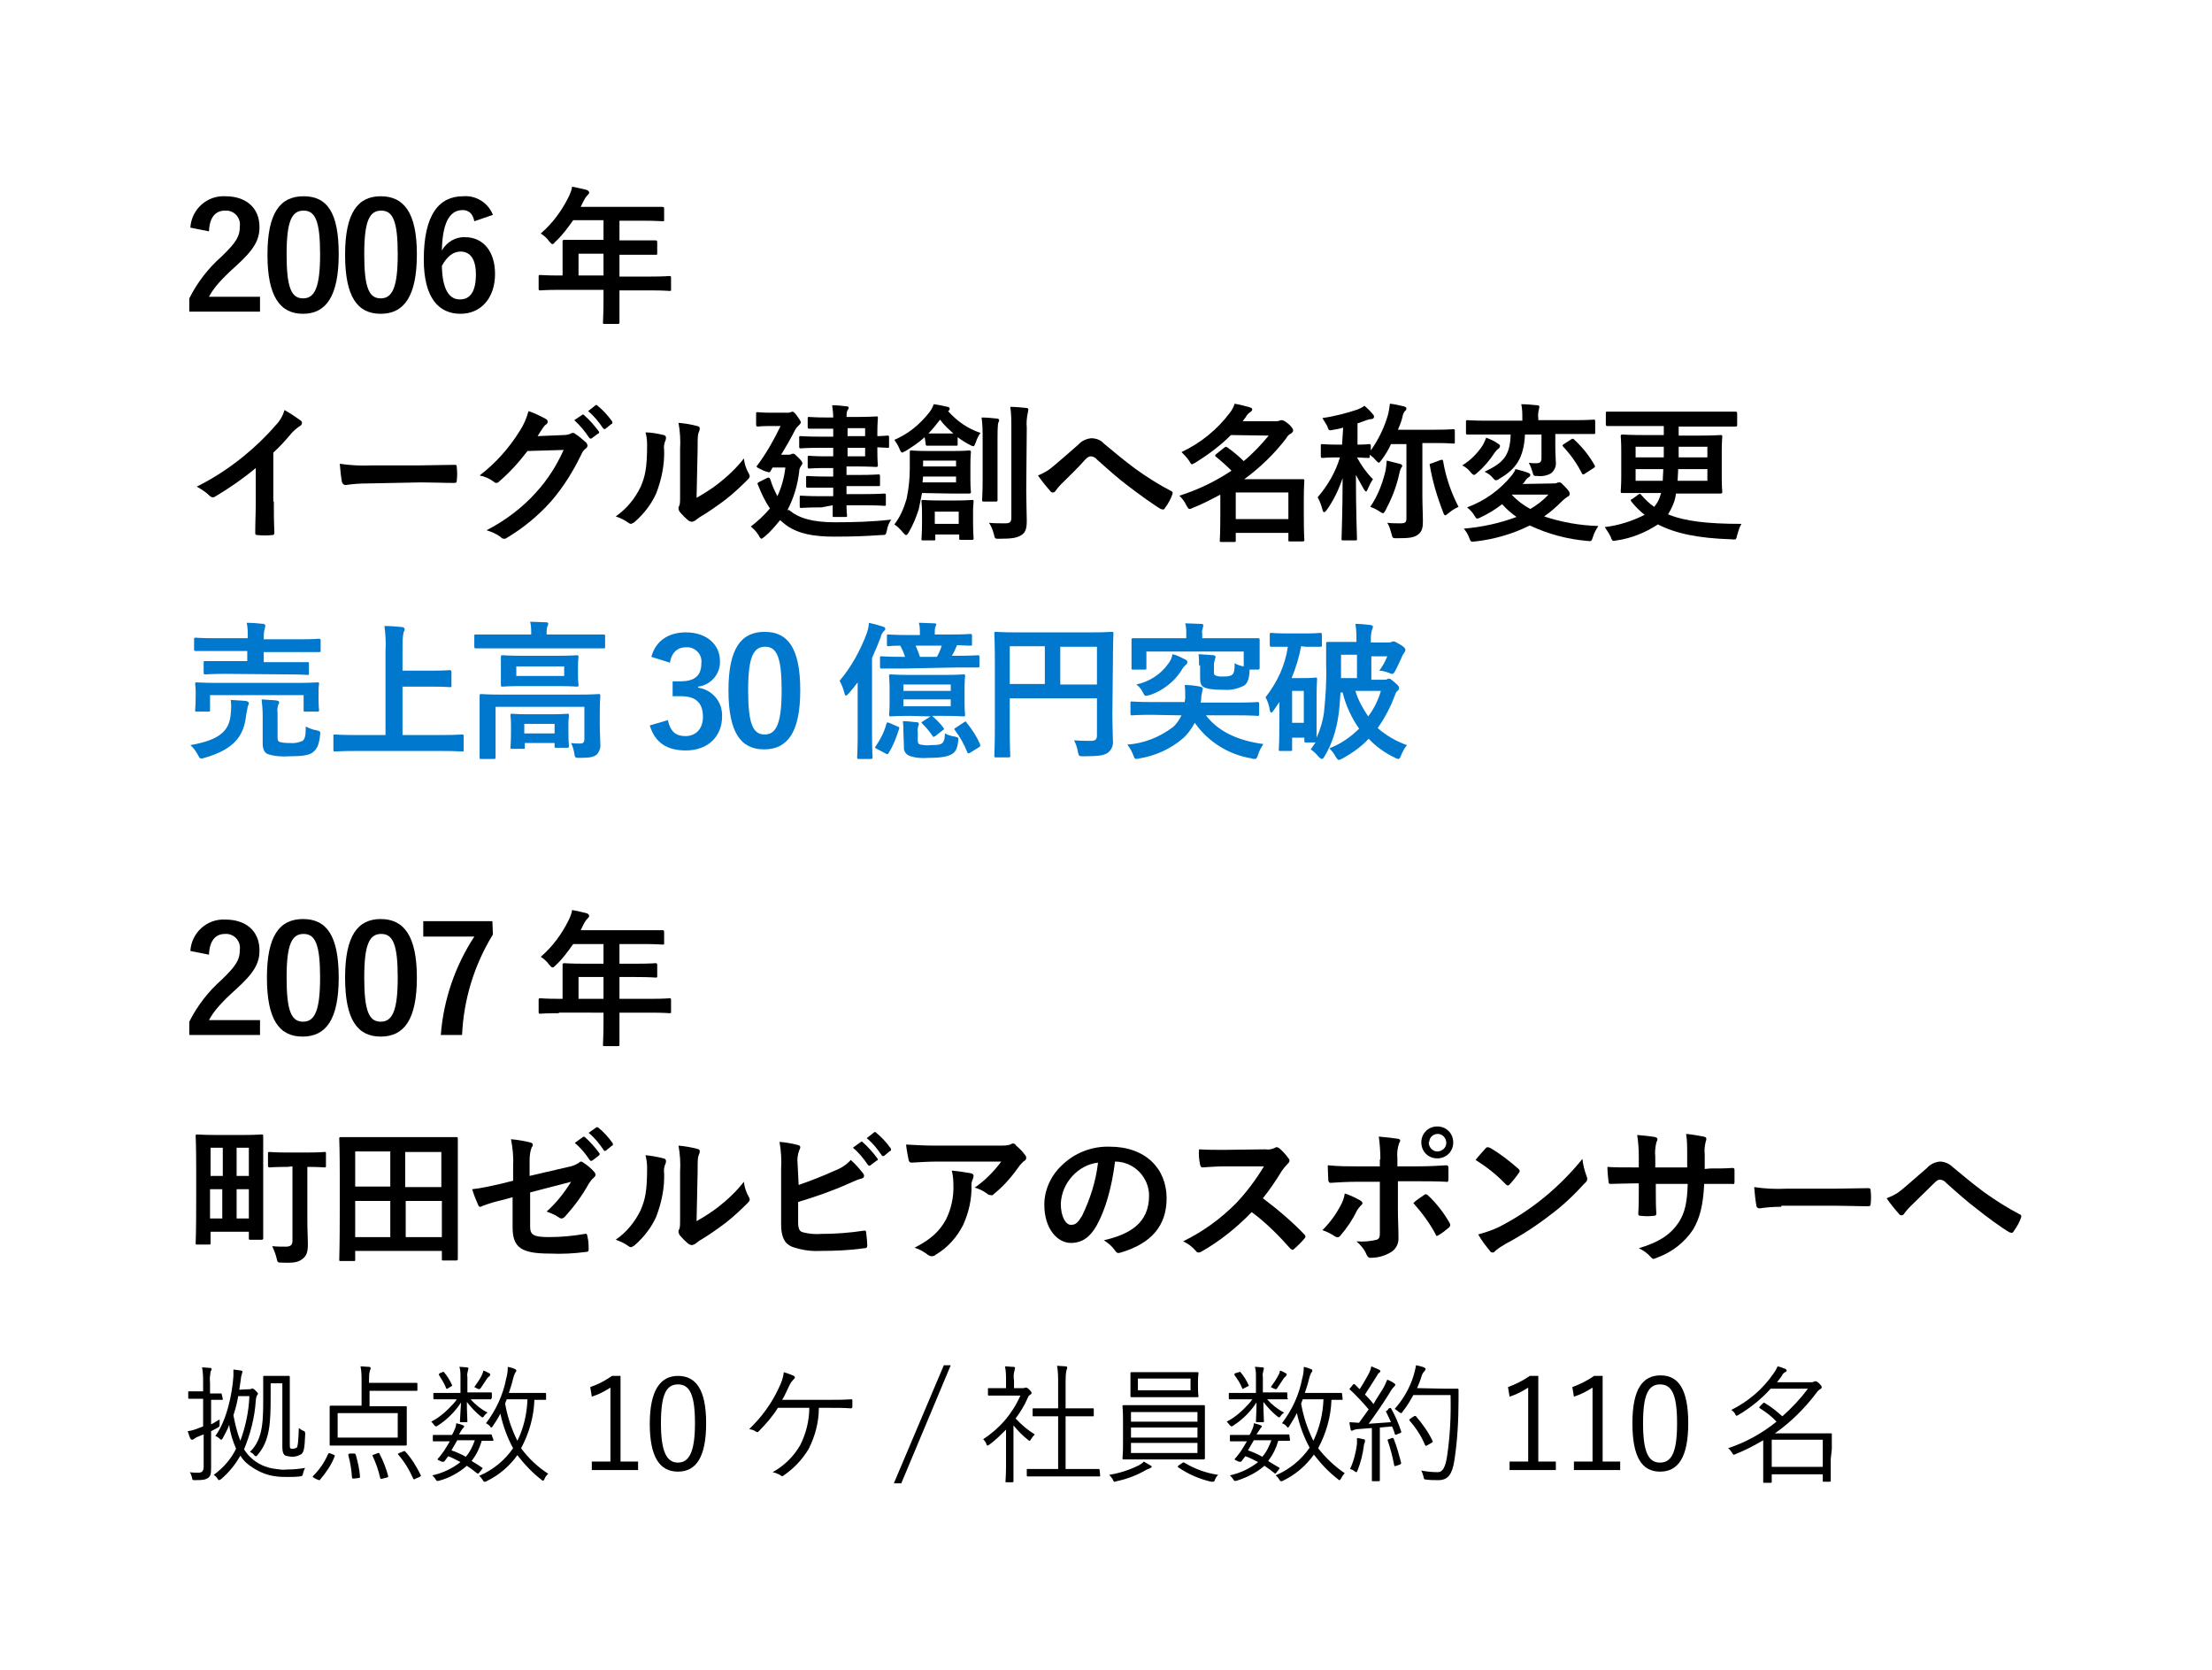<?xml version="1.0" encoding="utf-8"?>
<!-- Generator: Adobe Illustrator 25.0.1, SVG Export Plug-In . SVG Version: 6.00 Build 0)  -->
<svg version="1.1" id="レイヤー_1" xmlns="http://www.w3.org/2000/svg" xmlns:xlink="http://www.w3.org/1999/xlink" x="0px"
	 y="0px" viewBox="0 0 416 314" style="enable-background:new 0 0 416 314;" xml:space="preserve">
<style type="text/css">
	.st0{fill:#0078CD;}
</style>
<g id="レイヤー_2_1_">
	<g id="デ">
		<path d="M35.8,42.8c0.2-3.4,3.1-6.1,6.6-5.9c3.8,0,6.4,2.1,6.4,5.8c0,2.4-1,4.2-4.3,7.2c-2.9,2.6-4.3,4.2-5.2,5.9h9.6v2.8H35.6
			v-2.5c1.5-3,3.6-5.7,6.1-7.9c2.8-2.7,3.4-3.8,3.4-5.6c0.2-1.5-0.8-2.8-2.3-3c-0.2,0-0.3,0-0.5,0c-1.8,0-2.9,1.3-3,3.9L35.8,42.8z"
			/>
		<path d="M63.7,47.8c0,7.9-2.4,11.2-6.7,11.2s-6.7-3.2-6.7-11.1s2.4-11,6.8-11S63.7,39.9,63.7,47.8z M53.9,47.8
			c0,6.3,0.9,8.3,3.1,8.3s3.2-2.1,3.2-8.3s-0.9-8.2-3.1-8.2S53.9,41.5,53.9,47.8L53.9,47.8z"/>
		<path d="M78.4,47.8c0,7.9-2.4,11.2-6.8,11.2s-6.7-3.2-6.7-11.1s2.4-11,6.7-11S78.4,39.9,78.4,47.8z M68.5,47.8
			c0,6.3,0.9,8.3,3.1,8.3s3.2-2.1,3.2-8.3s-0.9-8.2-3.1-8.2S68.5,41.5,68.5,47.8L68.5,47.8z"/>
		<path d="M89.2,41.6c-0.3-1.6-1.2-2.1-2.2-2.1c-2.6,0-3.8,2.7-3.9,7.6c0.9-1.6,2.6-2.6,4.4-2.5c3.3,0,5.6,2.6,5.6,6.9
			c0,4.6-2.7,7.5-6.5,7.5c-4.1,0-6.9-3-6.9-10.2c0-8.5,2.9-11.9,7.4-11.9c2.4-0.2,4.7,1.2,5.6,3.5L89.2,41.6z M86.5,56.3
			c2,0,3-1.6,3-4.7c0-2.8-1-4.3-2.9-4.3c-1.4,0-2.6,1-3.5,2.7C83.2,54.5,84.5,56.3,86.5,56.3z"/>
		<path d="M105.1,54.5c-2.5,0-3.3,0.1-3.5,0.1s-0.3,0-0.3-0.3V52c0-0.2,0-0.3,0.3-0.3s1,0.1,3.5,0.1h0.7v-3.9c0-1.6,0-2.4,0-2.5
			s0-0.3,0.3-0.3s1.1,0,3.8,0h3.6v-3.7h-5.7c-1,1.4-2,2.8-3.3,4c-0.3,0.3-0.4,0.5-0.6,0.5s-0.3-0.2-0.6-0.5c-0.4-0.6-1-1.1-1.6-1.5
			c2.2-1.9,3.9-4.2,5.2-6.8c0.3-0.6,0.6-1.3,0.7-2c1,0.2,1.9,0.4,2.7,0.6c0.3,0.1,0.5,0.3,0.5,0.5s-0.1,0.3-0.3,0.5
			c-0.3,0.3-0.5,0.6-0.7,1l-0.6,1.2h11.6c2.7,0,3.7,0,3.8,0s0.3,0,0.3,0.3v2.1c0,0.3,0,0.3-0.3,0.3s-1.1-0.1-3.8-0.1h-4.3v3.7h3
			c2.8,0,3.7,0,3.8,0s0.3,0,0.3,0.3v2.1c0,0.3,0,0.3-0.3,0.3s-1.1,0-3.8,0h-3v4.1h5.9c2.5,0,3.3-0.1,3.5-0.1s0.3,0,0.3,0.3v2.2
			c0,0.3,0,0.3-0.3,0.3s-1-0.1-3.5-0.1h-5.9V56c0,2.9,0,4.4,0,4.6s0,0.3-0.3,0.3h-2.5c-0.3,0-0.3,0-0.3-0.3s0.1-1.6,0.1-4.6v-1.5
			H105.1z M113.5,51.8v-4.1h-4.7v4.1H113.5z"/>
		<path d="M51.5,94.3c0,1.9,0,3.6,0.1,5.8c0,0.4-0.1,0.5-0.4,0.5c-0.9,0.1-1.9,0.1-2.8,0c-0.3,0-0.4-0.1-0.4-0.4
			c0-2,0.1-3.8,0.1-5.7v-6.5c-2.4,2-5,3.8-7.7,5.4c-0.1,0.1-0.3,0.1-0.4,0.1c-0.2,0-0.4-0.1-0.6-0.3c-0.7-0.7-1.5-1.2-2.4-1.7
			c3.2-1.6,6.1-3.5,8.8-5.7c2.2-1.8,4.2-3.7,6-5.8c0.8-0.8,1.4-1.8,1.7-2.9c1.1,0.6,2.1,1.3,3.1,2c0.1,0.1,0.2,0.3,0.2,0.4
			c0,0.3-0.2,0.5-0.4,0.6c-0.6,0.4-1.2,0.9-1.7,1.5c-1,1.2-2.1,2.4-3.3,3.5V94.3z"/>
		<path d="M69.1,90.9c-1.4,0-2.8,0.1-4.1,0.3c-0.3,0-0.6-0.2-0.7-0.6c-0.2-1.1-0.3-2.3-0.4-3.4c2,0.3,4,0.4,6.1,0.3h9
			c2.1,0,4.3-0.1,6.4-0.1c0.4,0,0.5,0,0.5,0.4c0.1,0.9,0.1,1.8,0,2.6c0,0.3-0.1,0.4-0.5,0.4c-2.1,0-4.2-0.1-6.2-0.1L69.1,90.9z"/>
		<path d="M106,81.8c0.5,0,1-0.1,1.4-0.3c0.1-0.1,0.2-0.1,0.4-0.1c0.2,0,0.3,0.1,0.4,0.2c0.7,0.4,1.3,1,1.9,1.5
			c0.2,0.1,0.3,0.4,0.4,0.6c0,0.2-0.1,0.5-0.3,0.6c-0.4,0.3-0.7,0.7-0.9,1.2c-1.5,3.1-3.3,6-5.6,8.7c-2.5,2.8-5.3,5.1-8.5,7
			c-0.1,0.1-0.3,0.1-0.4,0.1c-0.2,0-0.5-0.1-0.6-0.3c-0.8-0.6-1.7-1-2.7-1.3c3.5-1.8,6.7-4.2,9.3-7.1c2.2-2.4,3.9-5.1,5.2-8
			l-6.8,0.2c-1.6,2.1-3.3,4-5.3,5.7c-0.1,0.2-0.4,0.3-0.6,0.3c-0.2,0-0.3-0.1-0.4-0.2c-0.8-0.6-1.7-1-2.7-1.2c3-2.3,5.5-5.1,7.5-8.3
			c0.8-1.2,1.3-2.4,1.7-3.8c1.2,0.4,2.2,0.9,3.3,1.5c0.2,0.1,0.3,0.3,0.3,0.5c0,0.2-0.1,0.4-0.3,0.5c-0.3,0.2-0.5,0.5-0.7,0.8
			l-0.9,1.4L106,81.8z M109.5,78c0.1-0.1,0.2-0.1,0.4,0.1c1,0.9,1.9,1.9,2.7,3c0.1,0.1,0.1,0.3,0,0.4c0,0,0,0-0.1,0l-1.2,0.9
			c-0.1,0.1-0.3,0.1-0.4,0c0,0,0,0-0.1-0.1c-0.8-1.2-1.7-2.3-2.8-3.3L109.5,78z M112,76.2c0.2-0.1,0.2-0.1,0.4,0.1
			c1,0.8,1.9,1.8,2.7,2.9c0.1,0.1,0.1,0.3,0,0.5c0,0,0,0-0.1,0l-1.1,0.9c-0.1,0.1-0.3,0.1-0.4,0c0,0-0.1-0.1-0.1-0.1
			c-0.8-1.2-1.7-2.3-2.8-3.2L112,76.2z"/>
		<path d="M124.8,81.8c0.5,0.1,0.5,0.5,0.4,0.9c-0.3,0.6-0.4,1.3-0.3,1.9c0.1,2.8-0.5,5.6-1.5,8.2c-0.9,2-2.3,3.8-4,5.3
			c-0.2,0.2-0.5,0.3-0.7,0.4c-0.2,0-0.4-0.1-0.5-0.2c-0.7-0.5-1.5-0.9-2.4-1.2c2-1.4,3.6-3.3,4.7-5.6c0.8-1.9,1.2-3.4,1.2-7.9
			c0-0.8-0.1-1.6-0.3-2.3C122.4,81.3,123.6,81.5,124.8,81.8z M131,93.6c1.4-0.8,2.7-1.6,4-2.6c1.8-1.4,3.5-3,4.9-4.8
			c0.1,1,0.4,1.9,0.9,2.8c0.1,0.1,0.1,0.3,0.2,0.5c0,0.2-0.1,0.4-0.4,0.7c-1.3,1.3-2.7,2.6-4.1,3.7c-1.6,1.2-3.3,2.4-5,3.4
			c-0.3,0.2-0.5,0.4-0.8,0.6c-0.2,0.1-0.4,0.2-0.6,0.2c-0.2,0-0.4-0.1-0.6-0.2c-0.6-0.5-1.2-1.1-1.7-1.7c-0.1-0.2-0.2-0.4-0.2-0.6
			c0-0.1,0-0.3,0.1-0.4c0.2-0.4,0.2-0.7,0.2-2.1v-8.7c0.1-1.6,0-3.3-0.3-4.9c1.2,0.1,2.4,0.3,3.5,0.6c0.4,0.1,0.5,0.2,0.5,0.5
			c0,0.2-0.1,0.5-0.2,0.7c-0.2,0.5-0.2,1.1-0.2,3.1L131,93.6z"/>
		<path d="M148.4,95.9c1.8,1.5,4.3,2.3,8.6,2.3c3.6,0,7.1-0.1,10.6-0.5c-0.4,0.6-0.7,1.3-0.8,2c-0.2,0.9-0.2,0.9-1.1,0.9
			c-2.8,0.2-5.2,0.3-8.8,0.3c-3.4,0-7.1-0.4-9.6-2.6c-0.2-0.2-0.4-0.3-0.6-0.5c-0.9,1.1-1.8,2.2-2.9,3.1c-0.3,0.2-0.5,0.4-0.6,0.4
			s-0.3-0.2-0.5-0.6c-0.4-0.7-0.9-1.2-1.5-1.7c1.3-1,2.5-2.1,3.6-3.4c-0.9-1.3-1.6-2.8-2.2-4.3c-0.2-0.4-0.2-0.5,0.2-0.7l1.4-0.7
			c0.5-0.2,0.5-0.1,0.7,0.3c0.3,1.1,0.8,2.1,1.3,3.1c0.8-1.7,1.3-3.6,1.5-5.4h-2.4l-0.4,0.7c-0.1,0.2-0.2,0.2-0.3,0.2
			c-0.4-0.1-0.8-0.2-1.2-0.4c-0.8-0.4-1.1-0.5-1.1-0.7c0-0.1,0.1-0.2,0.2-0.3c1.7-2.3,3.1-4.8,4.3-7.3H145c-1.8,0-2.4,0.1-2.5,0.1
			s-0.3,0-0.3-0.3v-2.1c0-0.3,0-0.3,0.3-0.3s0.7,0.1,2.5,0.1h3.1c0.2,0,0.4,0,0.6-0.1c0.1,0,0.2-0.1,0.3-0.1c0.2,0,0.4,0.1,0.9,0.8
			s0.7,1,0.7,1.2s-0.1,0.3-0.3,0.5c-0.3,0.3-0.6,0.6-0.8,1c-0.6,1.2-1.5,2.8-2.6,4.6h1.3c0.2,0,0.4,0,0.6-0.1
			c0.2-0.1,0.2-0.1,0.4-0.1s0.4,0.2,1,0.8s0.7,0.8,0.7,1s-0.1,0.3-0.3,0.6c-0.2,0.3-0.3,0.6-0.3,1c-0.3,2.5-1,4.9-2.2,7.2
			L148.4,95.9z M154.5,95.4c-2.6,0-3.6,0.1-3.8,0.1s-0.3,0-0.3-0.3v-1.7c0-0.3,0-0.3,0.3-0.3s1.1,0.1,3.8,0.1h2.2v-1.6h-1.2
			c-2.5,0-3.4,0-3.6,0s-0.3,0-0.3-0.3v-1.6c0-0.3,0-0.3,0.3-0.3s1.1,0.1,3.6,0.1h1.2v-1.6h-1.5c-2.2,0-2.9,0.1-3,0.1s-0.3,0-0.3-0.3
			V86c0-0.3,0-0.3,0.3-0.3s0.9,0.1,3,0.1h1.5v-1.6h-2.5c-2.6,0-3.4,0.1-3.6,0.1s-0.3,0-0.3-0.3v-1.7c0-0.3,0-0.3,0.3-0.3
			s1,0.1,3.6,0.1h2.5v-1.5h-1c-2.5,0-3.3,0-3.5,0s-0.3,0-0.3-0.3v-1.6c0-0.3,0-0.3,0.3-0.3s1,0.1,3.5,0.1h1c0-0.8-0.1-1.5-0.2-2.3
			c1.1,0,1.8,0.1,2.7,0.2c0.3,0,0.4,0.1,0.4,0.3c0,0.2-0.1,0.3-0.2,0.4c-0.2,0.4-0.2,0.9-0.2,1.3h1.6c2.6,0,3.8-0.1,4-0.1
			c0.3,0,0.3,0,0.3,0.3s-0.1,1-0.1,2.8V82c0.9,0,1.7-0.1,1.9-0.1s0.3,0,0.3,0.3v1.7c0,0.3,0,0.3-0.3,0.3l-1.9-0.1v0.7
			c0,1.8,0.1,2.6,0.1,2.7s0,0.3-0.3,0.3c-0.2,0-1.4-0.1-4-0.1h-1.6v1.6h2.4c2.5,0,3.4-0.1,3.6-0.1s0.3,0,0.3,0.3v1.6
			c0,0.3,0,0.3-0.3,0.3s-1,0-3.6,0h-2.4v1.5h3.3c2.7,0,3.6-0.1,3.8-0.1s0.3,0,0.3,0.3v1.7c0,0.3,0,0.3-0.3,0.3s-1.1-0.1-3.8-0.1
			h-3.3c0,1.2,0.1,1.8,0.1,1.9c0,0.3,0,0.3-0.3,0.3h-2.1c-0.3,0-0.3,0-0.3-0.3c0-0.1,0-0.7,0-1.9L154.5,95.4z M159.4,80.5V82h3.3
			v-1.5H159.4z M162.7,84.2h-3.3v1.6h3.3V84.2z"/>
		<path d="M173.4,92.7c-0.2,1-0.4,2-0.6,3c-0.5,1.6-1.1,3-1.9,4.4c-0.2,0.3-0.3,0.5-0.5,0.5s-0.3-0.2-0.6-0.5
			c-0.5-0.6-1-1.1-1.6-1.5c1.1-1.4,1.8-3.1,2.3-4.8c0.4-1.9,0.6-3.8,0.6-5.7c0-2,0-2.8,0-3.1s0-0.3,0.3-0.3s0.9,0.1,3.2,0.1h4.5
			c2.3,0,3.1-0.1,3.2-0.1s0.3,0,0.3,0.3s-0.1,0.7-0.1,2.3v3c0,1.5,0.1,2.1,0.1,2.2s0,0.3-0.3,0.3s-0.9,0-3.2,0L173.4,92.7z
			 M173.9,82.2c-1.1,1-2.3,1.8-3.6,2.6c-0.2,0.1-0.4,0.2-0.6,0.3c-0.2,0-0.3-0.2-0.5-0.6c-0.2-0.6-0.6-1.2-1-1.8
			c2.6-1.1,4.8-2.9,6.6-5.2c0.3-0.4,0.6-0.9,0.8-1.5c0.9,0.1,1.7,0.3,2.6,0.5c0.2,0,0.4,0.1,0.4,0.4s-0.1,0.2-0.3,0.4
			c1.7,1.9,3.7,3.3,6.1,4.1c-0.4,0.5-0.7,1.2-0.9,1.8c-0.2,0.5-0.3,0.7-0.4,0.7c-0.2,0-0.4-0.1-0.6-0.2c-0.8-0.4-1.6-0.9-2.4-1.5
			v1.3c0,0.3,0,0.3-0.3,0.3s-0.5,0-1.9,0h-1.6c-1.4,0-1.7,0-1.9,0s-0.3,0-0.3-0.3L173.9,82.2z M183,97.9c0,2.4,0.1,3.1,0.1,3.3
			s0,0.3-0.3,0.3h-2.1c-0.3,0-0.3,0-0.3-0.3v-0.7h-4.5v0.8c0,0.3,0,0.3-0.3,0.3h-2c-0.3,0-0.3,0-0.3-0.3s0.1-0.8,0.1-3.3v-1.6
			c0-1.3-0.1-1.9-0.1-2.1s0-0.3,0.3-0.3s0.8,0.1,2.9,0.1h3.4c2.1,0,2.7-0.1,2.9-0.1s0.3,0,0.3,0.3s-0.1,0.8-0.1,1.7L183,97.9z
			 M179.8,89.6h-6.2l-0.1,1.1h6.3V89.6z M173.6,86.6v1.1h6.2v-1.1L173.6,86.6z M177.7,81.5c0.9,0,1.3,0,1.6,0
			c-0.9-0.8-1.8-1.6-2.5-2.6c-0.7,0.9-1.4,1.8-2.2,2.6c0.3,0,0.7,0,1.5,0H177.7z M175.8,96.2v2.3h4.5v-2.3L175.8,96.2z M184.8,82.6
			c0-1.4,0-2.8-0.2-4.1c1,0,1.9,0.1,2.9,0.2c0.2,0,0.4,0.1,0.4,0.3c0,0.2-0.1,0.4-0.2,0.6c-0.1,1-0.1,2-0.1,3v7.7c0,2.4,0,3.5,0,3.7
			s0,0.3-0.3,0.3H185c-0.2,0-0.3,0-0.3-0.3s0.1-1.3,0.1-3.7L184.8,82.6z M193,92.3c0,2,0.1,4.2,0.1,5.6s-0.2,2.2-1,2.7
			s-1.6,0.7-4.2,0.7c-0.8,0-0.8,0-1-0.9c-0.2-0.8-0.5-1.5-0.9-2.1c1,0.1,2,0.1,3,0.1c0.9,0,1.2-0.2,1.2-1.1V80.5c0-1.3,0-2.7-0.2-4
			c1,0,2,0.1,3,0.2c0.3,0,0.4,0.2,0.4,0.3c0,0.2-0.1,0.4-0.1,0.6c-0.2,0.9-0.3,1.9-0.2,2.8L193,92.3z"/>
		<path d="M197.8,87.9c0.9-0.7,2.9-2.5,5-4.3c0.6-0.7,1.5-1.1,2.4-1.2c0.9,0,1.8,0.3,2.4,1c2.1,1.7,3.3,2.8,6,4.8
			c2.1,1.5,4.3,2.9,6.6,4.1c0.3,0.1,0.4,0.3,0.3,0.6c-0.3,0.9-0.8,1.8-1.4,2.6c-0.1,0.2-0.2,0.3-0.4,0.3c-0.1,0-0.3-0.1-0.4-0.1
			c-1.4-0.8-4.4-3-6.1-4.3c-2-1.5-4-3.3-5.9-5c-0.3-0.4-0.8-0.6-1.2-0.6c-0.3,0-0.6,0.2-1,0.6c-1.3,1.5-3.3,3.4-4.6,4.7
			c-0.4,0.4-0.7,0.8-1,1.2c-0.1,0.2-0.3,0.3-0.5,0.3c-0.2,0-0.4-0.1-0.5-0.3c-0.8-0.9-1.6-1.9-2.3-2.9
			C196.2,89,197.1,88.5,197.8,87.9z"/>
		<path d="M231.5,81.8c-2,2-4.3,3.7-6.7,5.2c-0.2,0.1-0.4,0.2-0.6,0.3c-0.2,0-0.3-0.2-0.6-0.7c-0.4-0.6-0.9-1.1-1.4-1.6
			c3.6-1.7,6.7-4.2,9.1-7.4c0.4-0.5,0.7-1.1,0.9-1.7c1,0.2,1.9,0.4,2.9,0.7c0.3,0.1,0.4,0.2,0.4,0.4c0,0.2-0.2,0.4-0.4,0.5
			c-0.3,0.2-0.6,0.5-0.8,0.9l-0.6,0.8h6.1c0.3,0,0.5,0,0.8-0.1c0.2-0.1,0.3-0.1,0.5-0.1c0.2,0,0.6,0.2,1.2,0.7s0.9,1,0.9,1.2
			s-0.1,0.4-0.4,0.6c-0.4,0.2-0.7,0.5-0.9,0.9c-2.2,2.9-4.9,5.5-7.9,7.7h7.2c2.4,0,3.6,0,3.8,0s0.3,0,0.3,0.3s-0.1,1-0.1,3.6v2.6
			c0,3.9,0.1,4.7,0.1,4.9s0,0.3-0.3,0.3h-2.4c-0.3,0-0.3,0-0.3-0.3v-1.3h-9.9v1.4c0,0.3,0,0.3-0.3,0.3h-2.4c-0.3,0-0.3,0-0.3-0.3
			s0.1-1,0.1-5v-3.6c-1.7,0.9-3.4,1.8-5.2,2.5c-0.2,0.1-0.4,0.2-0.6,0.2c-0.2,0-0.3-0.2-0.6-0.7c-0.3-0.7-0.8-1.3-1.3-1.8
			c3.5-1.1,6.8-2.7,9.8-4.7c-0.9-0.9-1.9-1.8-2.9-2.6c-0.1-0.1-0.2-0.2-0.2-0.2s0.1-0.2,0.2-0.3l1.5-1.2c0.1-0.1,0.2-0.1,0.3-0.2
			c0.1,0,0.2,0.1,0.3,0.1c1.1,0.8,2.1,1.6,3.1,2.6c1.7-1.4,3.3-3.1,4.7-4.8L231.5,81.8z M232.4,92.6v5h9.9v-5H232.4z"/>
		<path d="M252.6,80.4c-0.6,0.2-1.2,0.3-1.8,0.4c-0.9,0.2-0.9,0.2-1.2-0.7c-0.3-0.5-0.6-1-0.9-1.5c2.2-0.3,4.5-0.9,6.6-1.6
			c0.5-0.2,0.9-0.4,1.3-0.7c0.6,0.5,1.1,1,1.6,1.6c0.2,0.2,0.2,0.3,0.2,0.5s-0.2,0.4-0.5,0.4c-0.3,0-0.6,0.1-0.9,0.2
			c-0.5,0.2-1.1,0.4-1.7,0.6v4c1.6,0,2.1-0.1,2.2-0.1s0.3,0,0.3,0.3v0.9c1.4-2,2.5-4.2,3.2-6.6c0.2-0.7,0.3-1.5,0.4-2.2
			c0.9,0.1,1.7,0.3,2.6,0.5c0.3,0.1,0.5,0.2,0.5,0.4c0,0.2-0.1,0.4-0.3,0.5c-0.3,0.4-0.4,0.8-0.5,1.3c-0.2,0.8-0.5,1.5-0.8,2.2h7
			c2.4,0,3.2-0.1,3.4-0.1s0.3,0,0.3,0.3v2.1c0,0.3,0,0.3-0.3,0.3s-1-0.1-3.4-0.1h-2.4v10c0,1.7,0.1,3.4,0.1,4.6s-0.1,2-0.9,2.6
			s-1.7,0.7-4,0.7c-0.8,0-0.8,0-1-0.8c-0.2-0.7-0.4-1.5-0.8-2.1c0.9,0.1,1.6,0.1,2.5,0.1s1.1-0.2,1.1-1V83.5h-2.9
			c-0.5,1.1-1.1,2.1-1.8,3c-0.2,0.3-0.4,0.5-0.5,0.5s-0.3-0.2-0.6-0.5c-0.3-0.4-0.7-0.7-1.1-1v0.3c0,0.3,0,0.3-0.3,0.3
			c-0.1,0-0.6,0-2.1-0.1c0.8,1.5,1.8,2.9,3,4.1c-0.4,0.6-0.7,1.2-1,1.9c-0.1,0.3-0.2,0.4-0.3,0.4s-0.2-0.1-0.4-0.4
			c-0.5-0.9-1-1.8-1.5-2.7c0,6.8,0.2,11.4,0.2,12c0,0.3,0,0.3-0.3,0.3h-2.3c-0.3,0-0.3,0-0.3-0.3c0-0.6,0.2-5.3,0.2-11.4
			c-0.7,2.1-1.7,4.2-3,6c-0.2,0.3-0.4,0.4-0.5,0.4c-0.1,0-0.2-0.1-0.3-0.5c-0.2-0.8-0.5-1.6-0.9-2.3c1.9-2.2,3.4-4.8,4.2-7.5h-0.5
			c-2,0-2.7,0.1-2.8,0.1s-0.3,0-0.3-0.3v-2c0-0.3,0-0.3,0.3-0.3s0.8,0.1,2.8,0.1h0.9L252.6,80.4z M260.5,88.8
			c0.2-0.7,0.2-1.4,0.3-2.2c0.8,0.2,1.6,0.4,2.4,0.6c0.4,0.1,0.5,0.2,0.5,0.4s-0.1,0.3-0.2,0.4c-0.2,0.4-0.3,0.8-0.4,1.3
			c-0.5,2.3-1.4,4.5-2.5,6.6c-0.2,0.4-0.4,0.6-0.5,0.6s-0.3-0.1-0.6-0.3c-0.6-0.4-1.2-0.7-1.8-0.9C259,93.4,259.9,91.2,260.5,88.8z
			 M270.9,86.5c0.4-0.1,0.4-0.1,0.5,0.2c0.5,3,1.5,5.9,2.9,8.6c-0.7,0.3-1.3,0.7-1.9,1.2c-0.3,0.2-0.5,0.4-0.6,0.4s-0.3-0.2-0.4-0.6
			c-1.1-2.8-2-5.8-2.5-8.8c-0.1-0.3,0-0.3,0.4-0.4L270.9,86.5z"/>
		<path d="M278.8,83.8c0.3-0.5,0.5-1,0.7-1.5c0.8,0.3,1.5,0.6,2.2,1.1c0.2,0.1,0.4,0.3,0.4,0.4c0,0.2-0.1,0.4-0.2,0.5
			c-0.3,0.2-0.5,0.4-0.8,0.8c-0.9,1.4-2,2.7-3.3,3.8c-0.3,0.3-0.5,0.4-0.6,0.4s-0.4-0.2-0.7-0.6c-0.4-0.5-0.9-0.9-1.5-1.2
			C276.5,86.6,277.8,85.3,278.8,83.8z M292,90.9c0.3,0,0.6,0,0.8-0.1c0.1-0.1,0.3-0.1,0.5-0.1c0.3,0,0.4,0.2,1.1,0.9s0.8,1,0.8,1.2
			c0,0.3-0.1,0.5-0.4,0.6c-0.3,0.2-0.6,0.4-0.9,0.7c-1.1,1.1-2.2,2.1-3.5,3c3.3,1.1,6.7,1.7,10.2,1.8c-0.4,0.6-0.8,1.3-1,2
			c-0.3,0.9-0.3,0.9-1.1,0.8c-3.7-0.3-7.4-1.3-10.8-2.9c-3.2,1.6-6.7,2.6-10.2,3c-0.9,0.1-0.9,0.1-1.2-0.7c-0.2-0.6-0.6-1.2-1-1.7
			c3.4-0.3,6.7-1,9.9-2.2c-1-0.7-1.9-1.5-2.7-2.4c-1.3,1-2.6,1.8-4.1,2.5c-0.2,0.1-0.4,0.2-0.6,0.2c-0.2,0-0.3-0.2-0.6-0.7
			c-0.3-0.5-0.8-1-1.3-1.4c3.3-1.2,6.2-3.3,8.4-6c0.3-0.4,0.6-0.8,0.7-1.2c0.8,0.2,1.6,0.4,2.4,0.7c0.2,0.1,0.4,0.2,0.4,0.4
			s-0.1,0.3-0.4,0.5c-0.3,0.2-0.5,0.5-0.7,0.8c-0.1,0.2-0.2,0.3-0.4,0.4L292,90.9z M286.8,81.6c-0.2,4.5-1.7,6.6-4.8,8.4
			c-0.2,0.2-0.5,0.3-0.7,0.3c-0.2,0-0.3-0.2-0.6-0.5c-0.4-0.5-0.9-0.8-1.5-1.1c3.3-1.6,4.8-2.8,4.9-7h-4.5c-2.5,0-3.4,0-3.6,0
			s-0.3,0-0.3-0.3v-2.1c0-0.2,0-0.3,0.3-0.3s1,0.1,3.6,0.1h6.7v-0.4c0-0.9,0-1.8-0.2-2.7c1,0,2,0.1,3,0.2c0.3,0,0.4,0.1,0.4,0.3
			c0,0.2-0.1,0.4-0.1,0.5c-0.1,0.5-0.2,1.1-0.1,1.6V79h6.8c2.5,0,3.4-0.1,3.6-0.1s0.3,0,0.3,0.3v2.1c0,0.3,0,0.3-0.3,0.3s-1,0-3.6,0
			h-3.6V84c0,1.5,0.1,2.3,0.1,2.9c0.1,0.8-0.3,1.6-0.9,2.1c-0.7,0.4-1.6,0.6-2.4,0.5c-0.9,0-0.9,0-1.1-0.8c-0.2-0.6-0.4-1.2-0.7-1.7
			c0.5,0.1,1,0.1,1.4,0.1c0.8,0,1-0.3,1-1v-4.4H286.8z M284.3,93L284.3,93c1,1.1,2.2,2,3.5,2.7c1.2-0.7,2.4-1.6,3.4-2.7H284.3z
			 M295.5,82.6c0.1-0.1,0.2-0.1,0.3-0.1c0.1,0,0.2,0.1,0.3,0.2c1.5,1.4,2.8,3,3.8,4.8c0.1,0.3,0.1,0.3-0.2,0.5l-1.7,1.1
			c-0.1,0.1-0.2,0.1-0.3,0.1c-0.1,0-0.1-0.1-0.2-0.2c-0.9-1.8-2.1-3.5-3.5-5c-0.2-0.2-0.2-0.3,0.1-0.5L295.5,82.6z"/>
		<path d="M308.1,93c0.3-0.2,0.4-0.2,0.6,0.1c0.7,0.8,1.5,1.6,2.4,2.2c0.4-0.5,0.8-1.1,1-1.7c0.1-0.3,0.2-0.6,0.3-0.9H309
			c-2.7,0-3.7,0-3.9,0s-0.3,0-0.3-0.3s0.1-1,0.1-2.7v-5c0-1.8-0.1-2.6-0.1-2.7s0-0.3,0.3-0.3s1.1,0.1,3.9,0.1h3.9v-1.7h-7.1
			c-2.5,0-3.4,0-3.5,0s-0.3,0-0.3-0.3v-2.1c0-0.3,0-0.3,0.3-0.3s1,0,3.5,0h17.1c2.5,0,3.4,0,3.5,0s0.3,0,0.3,0.3v2.2
			c0,0.2,0,0.3-0.3,0.3s-1,0-3.5,0h-7.2v1.7h4c2.7,0,3.7-0.1,3.9-0.1s0.3,0,0.3,0.3s-0.1,0.9-0.1,2.7v5c0,1.8,0.1,2.6,0.1,2.7
			s0,0.3-0.3,0.3s-1.2,0-3.9,0h-4.5c-0.1,0.6-0.2,1.1-0.3,1.4c-0.3,0.9-0.7,1.7-1.2,2.5c3.1,1.3,7.4,1.8,13.8,1.8
			c-0.4,0.7-0.6,1.4-0.8,2.1c-0.2,0.9-0.2,0.9-1.1,0.8c-6.3-0.2-10.5-1.1-13.8-2.8c-2.3,1.5-4.9,2.6-7.7,3c-0.2,0-0.4,0.1-0.6,0.1
			c-0.3,0-0.4-0.2-0.6-0.8c-0.3-0.6-0.7-1.2-1.1-1.8c2.6-0.3,5.1-1.1,7.5-2.3c-0.9-0.7-1.8-1.6-2.5-2.5c-0.1-0.1-0.1-0.2-0.1-0.3
			s0.1-0.1,0.3-0.2L308.1,93z M307.6,84v2h5.3c0-0.6,0-1.3,0-2H307.6z M307.6,88.2v2.2h5.1c0-0.6,0.1-1.4,0.1-2.2H307.6z
			 M321.1,90.4v-2.2h-5.5c0,0.8-0.1,1.6-0.1,2.2H321.1z M321.1,86v-2h-5.4c0,0.7,0,1.4,0,2L321.1,86z"/>
		<path class="st0" d="M43.4,134.1c0.1-0.8,0.1-1.6,0-2.5c1,0.1,2,0.1,2.9,0.2c0.3,0.1,0.5,0.2,0.5,0.4c0,0.2-0.1,0.4-0.2,0.6
			c-0.1,0.5-0.2,1.1-0.3,1.6c-0.4,3.9-2.2,6.5-7.9,8.1c-0.2,0.1-0.4,0.1-0.6,0.1c-0.3,0-0.3-0.2-0.6-0.7c-0.4-0.7-0.8-1.3-1.4-1.8
			C41.5,139.1,43.2,137.3,43.4,134.1z M42.5,126.7c-2.7,0-3.7,0.1-3.9,0.1s-0.3,0-0.3-0.3v-1.9c0-0.3,0-0.3,0.3-0.3s1.2,0,3.9,0h4
			v-1.9h-6.1c-2.6,0-3.4,0-3.6,0s-0.3,0-0.3-0.3v-1.9c0-0.2,0-0.3,0.3-0.3s1,0.1,3.6,0.1h6.2v0c0-1,0-2-0.2-2.9
			c1.1,0,2.1,0.1,3.1,0.2c0.2,0,0.4,0.2,0.4,0.3c0,0.2-0.1,0.4-0.1,0.6c-0.2,0.6-0.2,1.3-0.2,1.9v0.1h6.8c2.6,0,3.5-0.1,3.6-0.1
			s0.3,0,0.3,0.3v1.9c0,0.3,0,0.3-0.3,0.3s-1.1,0-3.6,0h-6.8v1.9H54c2.8,0,3.7,0,3.8,0c0.3,0,0.3,0,0.3,0.3v1.8c0,0.3,0,0.3-0.3,0.3
			c-0.1,0-1.1-0.1-3.8-0.1L42.5,126.7z M55.9,128.4c2.6,0,3.5-0.1,3.8-0.1s0.3,0,0.3,0.3s-0.1,0.6-0.1,1.2v1c0,2.1,0.1,2.5,0.1,2.7
			s0,0.3-0.3,0.3h-2.3c-0.3,0-0.3,0-0.3-0.3v-2.8H39.5v2.8c0,0.3,0,0.3-0.3,0.3h-2.2c-0.3,0-0.3,0-0.3-0.3s0.1-0.6,0.1-2.7V130
			c0-0.8-0.1-1.2-0.1-1.4s0-0.3,0.3-0.3s1.1,0.1,3.7,0.1L55.9,128.4z M52.2,138.6c0,0.6,0.1,0.8,0.4,0.9c0.7,0.2,1.3,0.2,2,0.2
			c0.8,0.1,1.6-0.1,2.3-0.4c0.5-0.4,0.6-1.1,0.6-2.7c0.6,0.3,1.3,0.6,2,0.7c0.7,0.2,0.8,0.2,0.7,0.9c-0.2,1.9-0.6,2.6-1.3,3.2
			s-2,0.8-4.5,0.8c-1.3,0.1-2.7,0-4-0.4c-0.5-0.2-1-0.7-1-2v-5.4c0-1-0.1-1.9-0.2-2.9c1,0.1,1.9,0.1,2.8,0.2
			c0.4,0.1,0.5,0.2,0.5,0.3c0,0.2-0.1,0.4-0.2,0.6c-0.1,0.4-0.2,0.9-0.1,1.4L52.2,138.6z"/>
		<path class="st0" d="M66.6,141.2c-2.5,0-3.4,0.1-3.6,0.1s-0.3,0-0.3-0.3v-2.6c0-0.3,0-0.3,0.3-0.3s1,0.1,3.6,0.1h5.9v-15.8
			c0.1-1.6,0-3.1-0.2-4.7c1.1,0,2.3,0.1,3.3,0.2c0.3,0,0.5,0.2,0.5,0.4c0,0.2-0.1,0.4-0.2,0.6c-0.2,0.9-0.2,1.8-0.2,2.7v4.5h5.5
			c2.4,0,3.3-0.1,3.4-0.1s0.3,0,0.3,0.3v2.6c0,0.3,0,0.3-0.3,0.3s-1-0.1-3.4-0.1h-5.5v9.1h7.6c2.5,0,3.4-0.1,3.6-0.1s0.3,0,0.3,0.3
			v2.6c0,0.3,0,0.3-0.3,0.3s-1-0.1-3.6-0.1L66.6,141.2z"/>
		<path class="st0" d="M93.1,121.9c-2.5,0-3.4,0-3.6,0s-0.3,0-0.3-0.3v-2c0-0.3,0-0.3,0.3-0.3s1,0,3.6,0h6.8v-0.1
			c0-0.8,0-1.6-0.2-2.3c1,0,2,0.1,3,0.1c0.3,0,0.4,0.1,0.4,0.3c0,0.2-0.1,0.4-0.2,0.6c-0.1,0.4-0.1,0.9-0.1,1.3v0.1h7.1
			c2.5,0,3.4,0,3.6,0s0.3,0,0.3,0.3v2c0,0.3,0,0.3-0.3,0.3s-1,0-3.6,0L93.1,121.9z M112.8,136.3c0,1.5,0.1,2.7,0.1,3.6
			c0.1,0.7-0.2,1.5-0.7,2c-0.5,0.4-1.2,0.6-3.2,0.6c-0.9,0-0.9-0.1-1-0.9c-0.1-0.6-0.3-1.3-0.6-1.9c0.6,0.1,1.2,0.1,1.8,0.1
			c0.4,0,0.7-0.2,0.7-0.8v-6.1H93.2v6.3c0,2.1,0,3,0,3.2s0,0.3-0.3,0.3h-2.4c-0.3,0-0.3,0-0.3-0.3s0-1,0-3.2v-5.4c0-2,0-2.8,0-3
			s0-0.3,0.3-0.3s1.1,0.1,3.8,0.1h14.5c2.7,0,3.6-0.1,3.8-0.1s0.3,0,0.3,0.3s-0.1,1.1-0.1,3.2V136.3z M104.9,123.3
			c2.5,0,3.4-0.1,3.6-0.1s0.3,0,0.3,0.3s-0.1,0.6-0.1,1.8v1.7c0,1.1,0.1,1.6,0.1,1.8s0,0.3-0.3,0.3s-1.1-0.1-3.6-0.1h-6.8
			c-2.6,0-3.4,0.1-3.6,0.1s-0.3,0-0.3-0.3s0-0.6,0-1.8v-1.7c0-1.2,0-1.6,0-1.8s0-0.3,0.3-0.3s1.1,0.1,3.6,0.1L104.9,123.3z
			 M96.3,140.8c-0.3,0-0.3,0-0.3-0.3s0.1-0.6,0.1-3.2v-1c0-1.1-0.1-1.6-0.1-1.8s0-0.3,0.3-0.3s0.9,0.1,3,0.1h4.4
			c2.1,0,2.8-0.1,3-0.1s0.3,0,0.3,0.3s-0.1,0.7-0.1,1.5v1.2c0,2.5,0.1,3,0.1,3.1s0,0.3-0.3,0.3h-2.1c-0.3,0-0.3,0-0.3-0.3v-0.6h-5.6
			v0.8c0,0.3,0,0.3-0.3,0.3L96.3,140.8z M106.1,125.3h-9v1.8h9V125.3z M98.6,137.9h5.7v-1.8h-5.7L98.6,137.9z"/>
		<path class="st0" d="M122.5,123.5c0.8-3,3.2-4.6,6.5-4.6c3.9,0,6.4,2.3,6.4,5.4c0.1,2.4-1.7,4.5-4.1,4.8v0.2
			c2.7,0.4,4.6,2.7,4.5,5.4c0,3.8-2.7,6.4-6.8,6.4c-3.5,0-5.8-1.4-6.8-4.7l3.4-1c0.5,2.2,1.5,3,3.3,3c2,0,3.3-1.4,3.3-3.6
			c0-2.4-1.1-3.9-4.1-3.9h-1.6v-2.8h1.5c2.8,0,3.9-1.2,3.9-3.4c0.2-1.5-0.9-2.8-2.4-3c-0.2,0-0.4,0-0.5,0c-1.5,0-2.7,0.9-3,2.9
			L122.5,123.5z"/>
		<path class="st0" d="M150.5,129.8c0,7.9-2.4,11.1-6.8,11.1s-6.7-3.2-6.7-11.1s2.4-11,6.8-11S150.5,121.9,150.5,129.8z
			 M140.7,129.8c0,6.3,0.9,8.3,3.1,8.3s3.2-2.1,3.2-8.3s-0.9-8.2-3.1-8.2S140.7,123.5,140.7,129.8L140.7,129.8z"/>
		<path class="st0" d="M161.3,132.1c0-1.1,0-2.5,0-3.8c-0.5,0.7-1.1,1.4-1.7,2.1c-0.2,0.2-0.4,0.4-0.5,0.4s-0.2-0.1-0.3-0.5
			c-0.2-0.8-0.5-1.6-0.9-2.3c2.2-2.6,3.9-5.7,5.1-8.9c0.2-0.6,0.4-1.3,0.4-2c0.9,0.2,1.7,0.4,2.6,0.7c0.3,0.1,0.5,0.2,0.5,0.4
			s-0.1,0.3-0.3,0.5c-0.3,0.3-0.5,0.7-0.6,1.2c-0.5,1.3-1,2.5-1.6,3.8v14.5c0,2.7,0.1,4.1,0.1,4.2s0,0.3-0.3,0.3h-2.3
			c-0.2,0-0.3,0-0.3-0.3s0.1-1.5,0.1-4.2L161.3,132.1z M168.8,136.6c0.3,0.1,0.4,0.2,0.3,0.4c-0.5,1.6-1.1,3.2-2,4.6
			c-0.1,0.2-0.2,0.3-0.5,0.1l-1.7-0.9c-0.4-0.2-0.4-0.2-0.2-0.5c0.9-1.3,1.6-2.7,2-4.2c0.1-0.3,0.1-0.3,0.5-0.2L168.8,136.6z
			 M169.7,125.7c-2.8,0-3.7,0-3.9,0s-0.3,0-0.3-0.3v-1.7c0-0.3,0-0.3,0.3-0.3s1.1,0.1,3.9,0.1h0.5c-0.2-0.7-0.5-1.4-0.9-2.1
			c-1.5,0-2.1,0.1-2.2,0.1c-0.3,0-0.3,0-0.3-0.3v-1.6c0-0.3,0-0.3,0.3-0.3s1.1,0.1,3.8,0.1h2.1v-0.4c0-0.6,0-1.3-0.2-1.9
			c1.1,0,2,0.1,2.9,0.1c0.3,0,0.4,0.1,0.4,0.2s-0.1,0.2-0.2,0.5c-0.1,0.3-0.1,0.7-0.1,1v0.4h2.9c2.7,0,3.6-0.1,3.8-0.1
			s0.3,0,0.3,0.3v1.6c0,0.3,0,0.3-0.3,0.3s-0.8,0-2.5-0.1l-0.1,0.2c-0.2,0.5-0.5,1.2-0.9,1.8h1c2.8,0,3.7-0.1,3.9-0.1s0.3,0,0.3,0.3
			v1.7c0,0.2,0,0.3-0.3,0.3s-1.1,0-3.9,0L169.7,125.7z M171.1,134.6c-2.6,0-3.5,0.1-3.6,0.1s-0.3,0-0.3-0.3s0.1-0.7,0.1-2.2v-2.9
			c0-1.4-0.1-2-0.1-2.2s0-0.3,0.3-0.3s1.1,0.1,3.6,0.1h6.5c2.6,0,3.4-0.1,3.6-0.1s0.3,0,0.3,0.3s-0.1,0.8-0.1,2.2v2.9
			c0,1.4,0.1,2,0.1,2.2s0,0.3-0.3,0.3s-1-0.1-3.6-0.1h-2.3c0.8,0.7,1.5,1.4,2.1,2.2c0.2,0.3,0.2,0.3-0.1,0.5l-1.4,1.1
			c-0.4,0.2-0.4,0.2-0.5,0c-0.6-0.9-1.3-1.7-2-2.4c-0.2-0.2-0.1-0.2,0.2-0.4l1.4-0.9L171.1,134.6z M169.9,137.7c0-0.9,0-1.3-0.1-2.1
			c0.8,0,1.7,0.1,2.6,0.2c0.3,0,0.4,0.1,0.4,0.3c0,0.1,0,0.3-0.1,0.4c-0.1,0.4-0.2,0.7-0.1,1.1v1.6c0,0.5,0.1,0.7,0.5,0.8
			c0.6,0.1,1.3,0.2,1.9,0.1c1.3,0,1.8-0.1,2.1-0.3s0.6-0.6,0.6-1.9c0.6,0.3,1.2,0.5,1.9,0.6c0.7,0.2,0.7,0.2,0.6,0.9
			c-0.2,1.6-0.6,2.1-1.4,2.5s-2.1,0.6-4.3,0.6c-1.2,0.1-2.4,0-3.5-0.4c-0.7-0.3-1.1-1-1-1.7L169.9,137.7z M169.9,129.9h8.9v-1.2
			h-8.9V129.9z M178.8,131.5h-8.9v1.3h8.9V131.5z M172.2,121.4c0.3,0.7,0.6,1.4,0.8,2.1h3.2c0.4-0.7,0.7-1.4,0.9-2.1H172.2z
			 M181.3,135.8c0.3-0.2,0.4-0.2,0.5,0.1c1,1.2,1.9,2.6,2.5,4c0.1,0.3,0.1,0.4-0.2,0.6l-1.6,1c-0.4,0.2-0.5,0.2-0.6-0.1
			c-0.6-1.5-1.4-2.9-2.3-4.1c-0.2-0.2-0.2-0.3,0.2-0.5L181.3,135.8z"/>
		<path class="st0" d="M209.2,134.3c0,2.4,0.1,3.9,0.1,4.9c0.1,0.9-0.2,1.7-0.9,2.3c-0.7,0.5-1.6,0.7-4.6,0.7c-0.9,0-0.9,0-1.1-0.9
			c-0.1-0.7-0.4-1.5-0.7-2.1c1.2,0.1,2.5,0.1,3.2,0.1c0.8,0,1.1-0.3,1.1-1v-7h-16.4v6c0,3.1,0.1,4.6,0.1,4.8s0,0.3-0.3,0.3h-2.4
			c-0.3,0-0.3,0-0.3-0.3s0.1-1.9,0.1-5.5v-12c0-3.6-0.1-5.3-0.1-5.5s0-0.3,0.3-0.3s1.1,0.1,3.8,0.1h14.2c2.7,0,3.6-0.1,3.8-0.1
			s0.3,0,0.3,0.3s-0.1,2-0.1,5.6L209.2,134.3z M196.5,128.6v-7.1h-6.6v7.1H196.5z M199.4,121.6v7.1h6.9v-7.1H199.4z"/>
		<path class="st0" d="M216.5,134.4c-2.6,0-3.4,0.1-3.6,0.1s-0.3,0-0.3-0.3v-2c0-0.3,0-0.3,0.3-0.3s1,0.1,3.6,0.1h6.3
			c0-0.3,0.1-0.5,0.1-0.8c0-0.8,0-1.6-0.1-2.4c1,0,1.9,0.1,2.9,0.3c0.4,0.1,0.5,0.2,0.5,0.4c0,0.2-0.1,0.3-0.1,0.5
			c-0.1,0.5-0.2,1-0.2,1.5l-0.1,0.6h7.1c2.6,0,3.4-0.1,3.6-0.1s0.3,0,0.3,0.3v2c0,0.3,0,0.3-0.3,0.3s-1-0.1-3.6-0.1h-6.1
			c2.2,2.9,5.7,4.7,10.8,5.4c-0.4,0.6-0.8,1.3-1,2c-0.2,0.6-0.3,0.8-0.6,0.8c-0.2,0-0.4,0-0.6-0.1c-4.3-0.7-8.2-3.1-10.7-6.7
			c-0.6,1.1-1.3,2.1-2.2,2.9c-2.3,2-5.2,3.3-8.2,3.8c-0.2,0-0.4,0.1-0.6,0.1c-0.3,0-0.4-0.2-0.6-0.8c-0.3-0.7-0.6-1.3-1.1-1.9
			c3.1-0.2,6.1-1.4,8.6-3.3c0.7-0.6,1.2-1.4,1.6-2.2L216.5,134.4z M225.5,125.1c0-0.7,0-1.4-0.1-2.1c1,0.1,2,0.1,2.8,0.2
			c0.3,0,0.4,0.2,0.4,0.3c0,0.2-0.1,0.3-0.1,0.5c-0.1,0.3-0.2,0.6-0.2,0.9v1.2c0,0.6,0,0.8,0.3,0.9c0.4,0.2,0.9,0.2,1.4,0.2
			c1,0,1.5-0.1,1.8-0.4s0.4-0.9,0.4-2.1c0.5,0.3,1.1,0.5,1.7,0.6v-2.8h-18.3v3.1c0,0.2,0,0.3-0.3,0.3h-2.2c-0.3,0-0.3,0-0.3-0.3
			s0-0.6,0-2.9v-0.9c0-0.9,0-1.3,0-1.5s0-0.3,0.3-0.3s1.1,0,3.7,0h6.3v-0.8c0-0.7,0-1.3-0.2-2c1,0,2,0.1,3,0.1
			c0.3,0,0.4,0.1,0.4,0.3c0,0.2-0.1,0.4-0.1,0.5c-0.1,0.3-0.2,0.7-0.1,1v0.9h6.8c2.5,0,3.5,0,3.7,0s0.3,0,0.3,0.3s0,0.6,0,1.3v1.1
			c0,2.3,0,2.8,0,2.9s0,0.3-0.3,0.3h-1.6c0,0.1,0,0.2,0,0.4c-0.1,1.4-0.4,2.3-1.2,2.7c-1.1,0.5-2.3,0.8-3.6,0.7
			c-2.3,0-3.2-0.2-3.8-0.5s-0.7-0.9-0.7-1.9V125.1z M222.9,124c0.3,0.1,0.4,0.3,0.4,0.5s-0.1,0.4-0.4,0.6c-0.3,0.3-0.6,0.7-0.8,1.1
			c-1.4,2.1-3.5,3.7-5.9,4.5c-0.9,0.2-0.9,0.2-1.2-0.4c-0.3-0.6-0.7-1.2-1.3-1.6c2.4-0.5,4.6-1.9,6-3.9c0.4-0.5,0.7-1.1,0.8-1.8
			C221.4,123.2,222.1,123.6,222.9,124L222.9,124z"/>
		<path class="st0" d="M244.7,121.5c-0.4,2.1-1,4.1-1.8,6h2.5c1.3,0,1.8-0.1,2-0.1s0.3,0,0.3,0.3s-0.1,1-0.1,3.9v2.9
			c0,2.7,0,3.7,0,4.2c0.7-1.5,1.2-3.2,1.4-4.8c0.3-2.9,0.5-5.9,0.4-8.8c0-2.7,0-3.9,0-4.1s0-0.3,0.3-0.3s1.2,0,3.5,0h1.9l0,0
			c0-1.2,0-2.3-0.2-3.4c0.9,0,1.9,0.1,2.7,0.2c0.4,0,0.6,0.2,0.6,0.3c0,0.2-0.1,0.5-0.2,0.7c-0.2,0.7-0.2,1.5-0.2,2.2v0.1h3.2
			c0.2,0,0.5,0,0.7-0.1c0.1-0.1,0.3-0.1,0.4-0.1c0.2,0,0.4,0.1,1.4,0.7c0.6,0.4,0.8,0.6,0.8,0.9c0,0.2-0.1,0.4-0.2,0.5
			c-0.2,0.3-0.4,0.6-0.5,0.9c-0.4,0.9-0.8,1.8-1.3,2.7c-0.2,0.3-0.3,0.4-0.5,0.4c-0.2,0-0.4-0.1-0.6-0.2c-0.6-0.2-1.2-0.4-1.8-0.4
			c0.6-0.8,1.1-1.7,1.5-2.7h-3v4.4h2.4c0.2,0,0.4,0,0.6-0.1c0.1-0.1,0.2-0.1,0.3-0.1c0.3,0,0.5,0.2,1.2,0.8s0.7,0.7,0.7,1
			c0,0.2-0.1,0.4-0.3,0.5c-0.3,0.3-0.4,0.6-0.5,0.9c-0.8,2.2-1.9,4.2-3.2,6.1c1.6,1.4,3.5,2.5,5.5,3.2c-0.5,0.6-0.8,1.2-1.1,1.9
			c-0.2,0.5-0.3,0.7-0.5,0.7c-0.2,0-0.4-0.1-0.6-0.2c-1.9-0.9-3.6-2.1-5-3.6c-1.4,1.5-3.1,2.7-4.9,3.7c-0.2,0.1-0.4,0.2-0.7,0.3
			c-0.2,0-0.3-0.2-0.6-0.6c-0.3-0.6-0.7-1.1-1.2-1.6c2.1-0.8,4-2.1,5.6-3.7c-1.4-2-2.5-4.3-3.1-6.8h-0.4c-0.1,1.6-0.2,3.1-0.4,4.4
			c-0.4,2.7-1.2,5.3-2.6,7.6c-0.2,0.4-0.4,0.5-0.5,0.5s-0.3-0.1-0.6-0.4c-0.4-0.5-0.9-1-1.5-1.4c0.3-0.4,0.6-0.9,0.9-1.3h-1.8
			c-0.3,0-0.3,0-0.3-0.3v-0.6H243v2.2c0,0.3,0,0.3-0.3,0.3h-1.9c-0.3,0-0.3,0-0.3-0.3s0.1-1,0.1-5V132l-1.1,1.6
			c-0.2,0.2-0.3,0.4-0.4,0.4s-0.2-0.1-0.3-0.5c-0.1-0.8-0.4-1.7-0.8-2.4c2.2-2.8,3.7-6,4.2-9.5h-0.3c-2,0-2.6,0-2.8,0
			s-0.3,0-0.3-0.3v-2c0-0.3,0-0.3,0.3-0.3s0.8,0.1,2.8,0.1h3.6c2,0,2.6-0.1,2.8-0.1s0.3,0,0.3,0.3v2c0,0.3,0,0.3-0.3,0.3
			s-0.8,0-2.8,0L244.7,121.5z M243,129.9v6h2.2v-6H243z M252.2,125.3c0,0.8,0,1.5,0,2.2h3v-4.4h-3V125.3z M254.9,129.9
			c0.5,1.7,1.4,3.3,2.4,4.8c1.1-1.4,1.9-3.1,2.4-4.8H254.9z"/>
		<path d="M35.8,178.8c0.2-3.4,3.1-6.1,6.6-5.9c3.8,0,6.4,2.1,6.4,5.8c0,2.4-1,4.2-4.3,7.2c-2.9,2.6-4.3,4.2-5.2,5.9h9.6v2.8H35.6
			v-2.5c1.5-3,3.6-5.7,6.1-7.9c2.8-2.7,3.4-3.8,3.4-5.6c0.2-1.5-0.8-2.8-2.3-3c-0.2,0-0.3,0-0.5,0c-1.8,0-2.9,1.3-3,3.9L35.8,178.8z
			"/>
		<path d="M63.7,183.8c0,7.9-2.4,11.1-6.8,11.1s-6.7-3.2-6.7-11.1s2.4-11,6.8-11S63.7,175.9,63.7,183.8z M53.9,183.8
			c0,6.3,0.9,8.3,3.1,8.3s3.2-2.1,3.2-8.3s-0.9-8.2-3.1-8.2S53.9,177.5,53.9,183.8L53.9,183.8z"/>
		<path d="M78.4,183.8c0,7.9-2.4,11.1-6.8,11.1s-6.7-3.2-6.7-11.1s2.4-11,6.7-11S78.4,175.9,78.4,183.8z M68.5,183.8
			c0,6.3,0.9,8.3,3.1,8.3s3.2-2.1,3.2-8.3s-0.9-8.2-3.1-8.2S68.5,177.5,68.5,183.8L68.5,183.8z"/>
		<path d="M92.7,175.7c-3.5,5.7-5.5,12.2-5.8,18.9h-4c0.5-6.6,2.7-13,6.3-18.5h-9.6v-2.9h13L92.7,175.7z"/>
		<path d="M105.1,190.5c-2.5,0-3.3,0.1-3.5,0.1s-0.3,0-0.3-0.3V188c0-0.2,0-0.3,0.3-0.3s1,0.1,3.5,0.1h0.7v-3.9c0-1.6,0-2.4,0-2.5
			s0-0.3,0.3-0.3s1.1,0.1,3.8,0.1h3.6v-3.7h-5.7c-1,1.4-2,2.8-3.3,4c-0.3,0.3-0.4,0.4-0.6,0.4s-0.3-0.2-0.6-0.5
			c-0.4-0.6-1-1.1-1.6-1.5c2.2-1.9,3.9-4.2,5.2-6.8c0.3-0.6,0.6-1.3,0.7-2c1,0.2,1.9,0.4,2.7,0.6c0.3,0.1,0.5,0.3,0.5,0.5
			s-0.1,0.3-0.3,0.5c-0.3,0.3-0.5,0.6-0.7,1l-0.6,1.2h11.6c2.7,0,3.7,0,3.8,0s0.3,0,0.3,0.3v2.1c0,0.3,0,0.3-0.3,0.3
			s-1.1-0.1-3.8-0.1h-4.3v3.7h3c2.8,0,3.7-0.1,3.8-0.1s0.3,0,0.3,0.3v2.1c0,0.3,0,0.3-0.3,0.3s-1.1-0.1-3.8-0.1h-3v4.1h5.9
			c2.5,0,3.3-0.1,3.5-0.1s0.3,0,0.3,0.3v2.2c0,0.3,0,0.3-0.3,0.3s-1-0.1-3.5-0.1h-5.9v1.4c0,2.9,0,4.4,0,4.6s0,0.3-0.3,0.3h-2.5
			c-0.3,0-0.3,0-0.3-0.3s0.1-1.6,0.1-4.6v-1.4H105.1z M113.5,187.8v-4.1h-4.7v4.1H113.5z"/>
		<path d="M49.5,224.7c0,6.7,0,8,0,8.1s0,0.3-0.3,0.3h-2.1c-0.3,0-0.3,0-0.3-0.3v-1.2h-7.2v2.1c0,0.3,0,0.3-0.3,0.3h-2.2
			c-0.3,0-0.3,0-0.3-0.3s0.1-1.5,0.1-8.5v-5c0-5-0.1-6.4-0.1-6.6s0-0.3,0.3-0.3s1,0.1,3.4,0.1h5.3c2.4,0,3.2-0.1,3.4-0.1
			s0.3,0,0.3,0.3s0,1.6,0,6.6L49.5,224.7z M39.6,221.1h2.3v-5.3h-2.3V221.1z M41.8,229.1v-5.5h-2.3v5.5H41.8z M44.5,215.8v5.3h2.3
			v-5.3H44.5z M46.8,229.1v-5.5h-2.3v5.5H46.8z M54.1,219.4c-2.4,0-3.3,0.1-3.4,0.1s-0.3,0-0.3-0.3v-2.3c0-0.3,0-0.3,0.3-0.3
			s1,0.1,3.4,0.1h3.5c2.4,0,3.3-0.1,3.4-0.1c0.3,0,0.3,0,0.3,0.3v2.3c0,0.3,0,0.3-0.3,0.3c-0.2,0-1-0.1-3.2-0.1v10.1
			c0,1.7,0.1,3.2,0.1,4.4c0,1.4-0.2,2.2-1,2.8s-1.5,0.8-3.9,0.7c-0.8,0-0.8,0-1-0.9c-0.2-0.8-0.5-1.5-0.8-2.2
			c0.8,0.1,1.7,0.1,2.5,0.1s1.3-0.2,1.3-1.1v-14L54.1,219.4z"/>
		<path d="M64.1,237.1c-0.3,0-0.3,0-0.3-0.3s0.1-1.9,0.1-10v-5.4c0-5.4-0.1-7.1-0.1-7.3s0-0.3,0.3-0.3c0.3,0,1.2,0,3.8,0H82
			c2.7,0,3.6,0,3.8,0s0.3,0,0.3,0.3s0,1.9,0,6.5v6.2c0,8.1,0,9.8,0,9.9s0,0.3-0.3,0.3h-2.4c-0.3,0-0.3,0-0.3-0.3v-1.5H66.8v1.6
			c0,0.3,0,0.3-0.3,0.3L64.1,237.1z M66.8,223.1h6.6v-6.6h-6.6V223.1z M73.4,232.6v-6.8h-6.6v6.8H73.4z M76.2,216.6v6.6h6.8v-6.6
			H76.2z M83.1,232.6v-6.8h-6.8v6.8H83.1z"/>
		<path d="M96.5,219.1c0.1-1.7-0.1-3.3-0.4-4.9c1.2,0.1,2.4,0.3,3.6,0.6c0.4,0.1,0.5,0.2,0.5,0.5c0,0.2-0.1,0.3-0.2,0.4
			c-0.3,0.8-0.4,1.6-0.4,2.5v2.9l7.3-1.7c0.7-0.1,1.4-0.4,2-0.8c0.1-0.1,0.2-0.2,0.4-0.2c0.1,0,0.3,0.1,0.4,0.2
			c0.8,0.5,1.5,1.1,2.1,1.8c0.1,0.1,0.2,0.3,0.2,0.5c0,0.2-0.2,0.4-0.4,0.6c-0.4,0.3-0.6,0.7-0.9,1.1c-1.2,2.2-2.7,4.2-4.4,6.1
			c-0.2,0.2-0.4,0.4-0.7,0.4c-0.2,0-0.4-0.1-0.5-0.2c-0.7-0.5-1.5-0.8-2.3-1.1c1.8-1.6,3.3-3.5,4.6-5.6l-7.7,2v6.4
			c0,1.5,0.5,2,3.5,2c2.3,0,4.5-0.2,6.8-0.6c0.4-0.1,0.4,0.1,0.5,0.6c0.2,0.8,0.2,1.6,0.2,2.4c0,0.3-0.2,0.4-0.6,0.4
			c-2.2,0.3-4.5,0.4-6.7,0.3c-5.3,0-7-1.1-7-4.9v-5.7l-1.8,0.5c-1.4,0.3-2.7,0.7-4,1.2c-0.1,0.1-0.2,0.1-0.3,0.1
			c-0.2,0-0.3-0.1-0.4-0.4c-0.4-0.9-0.8-1.9-1.1-2.9c1.8-0.2,3.5-0.6,5.3-1l2.4-0.6L96.5,219.1z M109.6,213.8c0.1-0.1,0.2-0.1,0.4,0
			c1,0.9,1.9,1.9,2.7,3c0.1,0.1,0.1,0.3,0,0.4c0,0-0.1,0-0.1,0.1l-1.2,0.9c-0.1,0.1-0.3,0.1-0.4,0c0,0-0.1-0.1-0.1-0.1
			c-0.8-1.2-1.7-2.3-2.8-3.2L109.6,213.8z M112.1,212c0.2-0.1,0.2-0.1,0.4,0c1,0.8,1.9,1.8,2.7,2.9c0.1,0.1,0.1,0.3,0,0.5
			c0,0,0,0-0.1,0l-1.1,0.9c-0.2,0.2-0.4,0.1-0.5-0.1c-0.8-1.2-1.7-2.3-2.8-3.2L112.1,212z"/>
		<path d="M124.8,217.8c0.5,0.1,0.5,0.5,0.4,0.9c-0.3,0.6-0.4,1.3-0.3,1.9c0.1,2.8-0.5,5.6-1.5,8.2c-0.9,2-2.3,3.8-4,5.3
			c-0.2,0.2-0.5,0.3-0.7,0.4c-0.2,0-0.4-0.1-0.5-0.2c-0.7-0.5-1.5-0.9-2.4-1.2c2-1.4,3.6-3.3,4.7-5.6c0.8-1.9,1.2-3.4,1.2-7.9
			c0-0.8-0.1-1.6-0.3-2.4C122.4,217.3,123.6,217.5,124.8,217.8z M131,229.6c1.4-0.8,2.7-1.6,4-2.6c1.8-1.4,3.5-3,4.9-4.8
			c0.1,1,0.4,1.9,0.9,2.8c0.1,0.1,0.1,0.3,0.2,0.5c0,0.2-0.1,0.4-0.4,0.7c-1.3,1.3-2.7,2.6-4.1,3.7c-1.6,1.2-3.3,2.4-5,3.4
			c-0.3,0.2-0.5,0.4-0.8,0.6c-0.2,0.1-0.4,0.2-0.6,0.2c-0.2,0-0.4-0.1-0.6-0.2c-0.6-0.5-1.2-1.1-1.7-1.7c-0.1-0.2-0.2-0.4-0.2-0.6
			c0-0.1,0-0.3,0.1-0.4c0.2-0.4,0.2-0.7,0.2-2.1v-8.8c0.1-1.6,0-3.3-0.3-4.9c1.2,0.1,2.3,0.3,3.5,0.6c0.4,0.1,0.5,0.2,0.5,0.5
			c0,0.2-0.1,0.5-0.2,0.7c-0.2,0.5-0.2,1.1-0.2,3.1L131,229.6z"/>
		<path d="M150.2,222.8c2.3-0.8,4.6-1.7,6.8-2.7c1.1-0.4,2.2-1.1,3-2c0.9,0.8,1.6,1.6,2.3,2.5c0.1,0.1,0.2,0.3,0.2,0.5
			c0,0.2-0.1,0.4-0.5,0.5c-0.8,0.2-1.6,0.6-2.3,0.9c-3.1,1.4-6.3,2.5-9.6,3.5v3.7c0,1.3,0.2,1.8,0.9,2c1.2,0.3,2.3,0.4,3.5,0.3
			c2.6,0,5.3-0.2,7.9-0.6c0.4-0.1,0.5,0.1,0.5,0.4c0.1,0.8,0.2,1.8,0.2,2.4c0,0.4-0.2,0.5-0.6,0.5c-2.8,0.4-5.5,0.5-8.3,0.5
			c-1.8,0.1-3.6-0.2-5.3-0.8c-1.4-0.6-2-1.9-2-4.2v-10.4c0.1-1.7,0-3.4-0.3-5.1c1.2,0.1,2.4,0.3,3.5,0.6c0.3,0.1,0.4,0.2,0.4,0.4
			c0,0.2-0.1,0.4-0.2,0.6c-0.3,0.8-0.4,1.7-0.3,2.5L150.2,222.8z M161.9,214.7c0.1-0.1,0.2-0.1,0.4,0.1c1,0.9,1.9,1.9,2.7,3
			c0.1,0.1,0.1,0.3,0,0.4c0,0,0,0-0.1,0l-1.2,0.9c-0.1,0.1-0.3,0.1-0.4,0c0,0,0,0-0.1-0.1c-0.8-1.2-1.7-2.3-2.8-3.2L161.9,214.7z
			 M164.4,212.9c0.2-0.1,0.2-0.1,0.4,0.1c1,0.8,1.9,1.8,2.7,2.9c0.1,0.1,0.1,0.3,0,0.5c0,0,0,0-0.1,0l-1.1,0.9
			c-0.1,0.1-0.3,0.1-0.4,0c0,0-0.1-0.1-0.1-0.1c-0.8-1.2-1.7-2.3-2.8-3.2L164.4,212.9z"/>
		<path d="M176.4,218.4c-1.6,0-3.3,0.1-5,0.2c-0.3,0-0.4-0.2-0.5-0.4c-0.2-1-0.4-2-0.5-3c1.9,0.1,3.4,0.2,5.7,0.2h12
			c0.6,0,1.3,0,1.9-0.2c0.2-0.1,0.3-0.2,0.5-0.2c0.3,0,0.5,0.2,0.6,0.4c0.6,0.5,1.2,1.1,1.7,1.8c0.1,0.1,0.2,0.3,0.2,0.5
			c0,0.3-0.2,0.5-0.4,0.6c-0.3,0.2-0.5,0.5-0.8,0.8c-1.4,2-3,3.9-4.9,5.4c-0.1,0.2-0.4,0.3-0.6,0.2c-0.3,0-0.5-0.1-0.7-0.3
			c-0.7-0.5-1.5-0.9-2.3-1.1c1.9-1.3,3.6-3,5-4.9L176.4,218.4z M177.9,229.3c1-2,1.5-4.3,1.4-6.6c0-0.9-0.1-1.8-0.3-2.6
			c1.2,0.1,2.4,0.3,3.6,0.5c0.4,0.1,0.5,0.3,0.5,0.5c0,0.2-0.1,0.3-0.1,0.5c-0.2,0.4-0.3,0.8-0.3,1.1c0.1,2.7-0.5,5.3-1.6,7.7
			c-1.2,2.3-2.9,4.2-5.1,5.5c-0.2,0.2-0.5,0.3-0.8,0.3c-0.2,0-0.4-0.1-0.6-0.2c-0.8-0.6-1.6-1.1-2.6-1.4
			C175.1,233,176.7,231.5,177.9,229.3L177.9,229.3z"/>
		<path d="M209.7,218.4c-0.6,4.8-1.8,9.1-3.5,12.1c-1.2,2.1-2.7,3.2-4.8,3.2c-2.5,0-5-2.6-5-7.2c0-2.7,1.2-5.4,3.2-7.3
			c2.4-2.4,5.7-3.7,9.1-3.6c6.7,0,10.7,4.1,10.7,9.7c0,5.2-2.9,8.5-8.6,10.2c-0.6,0.2-0.8,0.1-1.2-0.5c-0.5-0.7-1.2-1.3-2-1.8
			c4.7-1.1,8.5-3.1,8.5-8.4C216.1,221.4,213.3,218.4,209.7,218.4C209.8,218.4,209.8,218.4,209.7,218.4L209.7,218.4z M201.7,221.1
			c-1.3,1.4-2.1,3.2-2.2,5.2c0,2.6,1,4,1.9,4s1.3-0.4,2.1-1.7c1.5-3.1,2.6-6.5,3-10C204.7,218.8,203,219.7,201.7,221.1L201.7,221.1z
			"/>
		<path d="M237.9,216.1c0.7,0.1,1.3,0,1.9-0.3c0.1-0.1,0.2-0.1,0.3-0.1c0.2,0,0.3,0.1,0.5,0.2c0.7,0.6,1.3,1.3,1.8,2
			c0.1,0.1,0.1,0.2,0.1,0.4c0,0.2-0.2,0.4-0.4,0.6c-0.4,0.4-0.7,0.8-1,1.2c-1.1,1.8-2.3,3.6-3.6,5.2c2.8,2.1,5.4,4.3,7.8,6.8
			c0.1,0.1,0.2,0.2,0.2,0.4c0,0.2-0.1,0.3-0.2,0.4c-0.6,0.7-1.2,1.3-1.9,1.9c-0.1,0.1-0.2,0.2-0.3,0.2c-0.1,0-0.2-0.1-0.4-0.2
			c-2.2-2.5-4.6-4.9-7.3-6.9c-2.8,2.9-5.9,5.4-9.4,7.4c-0.2,0.1-0.4,0.2-0.6,0.2c-0.2,0-0.4-0.1-0.5-0.3c-0.7-0.8-1.5-1.4-2.4-1.8
			c3.7-1.8,7-4.2,9.9-7.1c2-2.1,3.8-4.5,5.3-7h-7.2c-1.5,0-2.9,0.1-4.4,0.2c-0.2,0-0.3-0.2-0.4-0.5c-0.2-1-0.3-1.9-0.2-2.9
			c1.5,0.1,2.9,0.1,4.7,0.1L237.9,216.1z"/>
		<path d="M255.8,225.7c0.5,0.3,0.6,0.6,0.1,1c-0.3,0.3-0.5,0.6-0.7,0.9c-0.8,1.7-1.9,3.3-3.1,4.7c-0.3,0.4-0.6,0.4-1,0.2
			c-0.7-0.5-1.5-0.9-2.4-1.2c1.4-1.4,2.5-2.9,3.4-4.6c0.4-0.7,0.7-1.5,0.8-2.3C253.9,224.7,254.9,225.2,255.8,225.7z M259.6,218
			c0-1.4-0.1-2.9-0.3-4.3c1.3,0.1,2.8,0.3,3.5,0.4s0.6,0.4,0.3,0.9c-0.3,0.9-0.4,1.9-0.3,2.8v1.5h3.5c2.4,0,4.3-0.1,5.7-0.2
			c0.2,0,0.4,0.1,0.4,0.4c0,0.7,0,1.5,0,2.2c0,0.4-0.1,0.6-0.4,0.5c-1.7-0.1-3.9-0.1-5.8-0.1h-3.3v5.7c0,1.5,0.1,2.7,0.1,4.9
			c0.1,1.2-0.6,2.4-1.7,2.9c-1.1,0.6-2.3,0.9-3.6,0.9c-0.3,0-0.5-0.2-0.7-0.6c-0.4-1-1.1-1.8-1.9-2.5c1.3,0.1,2.6,0,3.8-0.3
			c0.5-0.2,0.6-0.5,0.6-1.2v-9.7h-4.4c-1.6,0-3.5,0.1-4.9,0.2c-0.2,0-0.4-0.2-0.4-0.6c0-0.5-0.1-1.8-0.1-2.7
			c2.1,0.2,3.8,0.2,5.3,0.2h4.5V218z M267.8,224.7c0.2-0.2,0.5-0.2,0.7,0c0,0,0.1,0.1,0.1,0.1c1.6,1.5,2.9,3.2,4,5.1
			c0.2,0.4,0.2,0.6-0.1,0.9c-0.6,0.5-1.2,1-1.9,1.4c-0.3,0.2-0.5,0.3-0.6-0.1c-1.1-2.1-2.6-4.1-4.2-5.9
			C266.4,225.6,267.1,225.2,267.8,224.7L267.8,224.7z M273.3,214.8c0,1.7-1.3,3-3,3s-3-1.3-3-3s1.3-3,3-3S273.3,213.1,273.3,214.8
			L273.3,214.8z M268.7,214.8c0,0.9,0.7,1.7,1.6,1.7s1.7-0.7,1.7-1.6c0-0.9-0.7-1.7-1.6-1.7c0,0,0,0,0,0c-0.9,0-1.6,0.7-1.6,1.5
			C268.7,214.7,268.7,214.7,268.7,214.8L268.7,214.8z"/>
		<path d="M279.4,215.9c0.1-0.1,0.2-0.2,0.4-0.2c0.1,0,0.3,0.1,0.4,0.1c1.9,1.1,3.7,2.5,5.4,4c0.2,0.2,0.2,0.3,0.2,0.4
			c0,0.1-0.1,0.3-0.2,0.4c-0.4,0.6-1.3,1.7-1.7,2.1c-0.1,0.1-0.2,0.2-0.3,0.2c-0.1,0-0.3-0.1-0.4-0.2c-1.7-1.8-3.6-3.3-5.7-4.6
			C278.1,217.3,278.9,216.5,279.4,215.9z M281.9,230.7c6.1-3.1,11.4-7.5,15.7-12.8c0.1,1.1,0.4,2.2,0.8,3.3c0.1,0.2,0.1,0.3,0.1,0.5
			c0,0.2-0.1,0.5-0.5,0.8c-2,2.2-4.1,4.2-6.4,5.9c-2.7,2.1-5.5,3.9-8.5,5.5c-0.7,0.4-1.3,0.8-1.9,1.3c-0.1,0.2-0.3,0.3-0.5,0.3
			c-0.2,0-0.4-0.1-0.5-0.3c-0.8-1-1.6-2-2.2-3.1C279.4,231.7,280.7,231.3,281.9,230.7z"/>
		<path d="M321.6,219.7c1.4,0,2.9,0,4.2-0.1c0.3,0,0.4,0.1,0.4,0.4c0,0.7,0,1.5,0,2.2c0,0.4-0.1,0.5-0.5,0.4c-1,0-2.7,0-4,0h-1.2
			c-0.2,4-0.8,6.4-2.1,8.6c-1.6,2.4-3.9,4.2-6.6,5.2c-0.2,0.1-0.5,0.2-0.8,0.3c-0.2,0-0.3-0.1-0.5-0.3c-0.6-0.7-1.4-1.3-2.3-1.7
			c4-1.2,6.1-2.7,7.6-5c1.1-1.8,1.5-3.7,1.6-7.1h-6v1c0,1.6,0,3.2,0.1,4.6c0,0.3-0.2,0.4-0.5,0.4c-0.8,0.1-1.6,0.1-2.4,0
			c-0.4,0-0.5-0.1-0.5-0.4c0.1-1.5,0.1-2.8,0.1-4.6v-1.1h-0.8c-1.5,0-3.8,0.1-4.6,0.1c-0.2,0-0.3-0.2-0.3-0.5
			c-0.1-0.9-0.2-1.8-0.2-2.7c1.2,0.1,3,0.1,5.1,0.1h0.8v-2c0-1.4-0.1-2.8-0.3-4.1c1.1,0.1,2.3,0.2,3.4,0.4c0.3,0.1,0.4,0.2,0.4,0.4
			c0,0.2-0.1,0.4-0.2,0.6c-0.2,0.9-0.3,1.8-0.2,2.7v2h6V217c0-1.3,0-2.6-0.2-3.8c1.1,0.1,2.2,0.3,3.3,0.5c0.4,0.1,0.5,0.2,0.5,0.4
			c0,0.2,0,0.3-0.1,0.5c-0.2,0.8-0.3,1.6-0.2,2.5v2.7L321.6,219.7z"/>
		<path d="M335,226.9c-1.4,0-2.8,0.1-4.1,0.3c-0.3,0-0.6-0.2-0.6-0.6c-0.2-1.1-0.3-2.3-0.4-3.4c2,0.3,4,0.4,6,0.3h9
			c2.1,0,4.3-0.1,6.4-0.1c0.4,0,0.5,0.1,0.5,0.4c0.1,0.9,0.1,1.8,0,2.6c0,0.3-0.1,0.4-0.5,0.4c-2.1,0-4.2-0.1-6.2-0.1H335z"/>
		<path d="M357.4,223.9c0.9-0.7,2.9-2.5,5-4.3c0.6-0.7,1.5-1.1,2.4-1.2c0.9,0,1.8,0.4,2.4,1c2.1,1.7,3.3,2.8,6,4.8
			c2.1,1.5,4.3,2.9,6.6,4.1c0.3,0.1,0.4,0.3,0.3,0.6c-0.3,0.9-0.8,1.8-1.4,2.6c-0.1,0.2-0.2,0.3-0.4,0.3c-0.1,0-0.3-0.1-0.4-0.1
			c-1.4-0.8-4.4-3-6-4.3c-2-1.5-4-3.3-5.9-5c-0.3-0.4-0.8-0.6-1.2-0.6c-0.3,0-0.6,0.2-1,0.6c-1.4,1.4-3.4,3.3-4.7,4.6
			c-0.4,0.4-0.7,0.8-1,1.2c-0.1,0.2-0.3,0.3-0.5,0.3c-0.2,0-0.4-0.1-0.5-0.3c-0.8-0.9-1.6-1.9-2.3-2.9
			C355.8,224.9,356.7,224.5,357.4,223.9z"/>
		<path d="M41.9,263c0,0.2,0,0.2-0.2,0.2s-0.5,0-2,0v4.6c0.5-0.2,1-0.6,1.6-0.9c0,0.3,0,0.6,0,0.9c0,0.4,0,0.4-0.3,0.6l-1.3,0.7v3.3
			c0,1.6,0,2.7,0,3.6c0,1.1-0.1,1.6-0.6,1.9s-0.8,0.4-2.4,0.4c-0.5,0-0.5,0-0.6-0.5c-0.1-0.4-0.2-0.7-0.4-1c0.5,0.1,1.1,0.1,1.6,0.1
			c0.7,0,1-0.3,1-1.2v-6l-1,0.4c-0.3,0.1-0.6,0.3-0.9,0.5c-0.1,0.1-0.2,0.1-0.3,0.1c-0.1,0-0.2-0.1-0.3-0.2
			c-0.2-0.4-0.3-0.9-0.5-1.4c0.7-0.1,1.4-0.3,2.1-0.6c0.3-0.1,0.5-0.2,0.8-0.3v-5.2h-0.6c-1.5,0-1.9,0-2,0s-0.2,0-0.2-0.2v-1
			c0-0.2,0-0.2,0.2-0.2s0.5,0,2,0h0.6V260c0-1,0-1.9-0.2-2.9c0.6,0,1.1,0.1,1.5,0.1c0.2,0,0.3,0.1,0.3,0.2c0,0.2-0.1,0.3-0.2,0.5
			c-0.1,0.7-0.2,1.4-0.1,2.1v2c1.4,0,1.8,0,2,0s0.2,0,0.2,0.2L41.9,263z M46.9,261.2c0.2,0,0.3,0,0.4-0.1c0.1,0,0.1-0.1,0.2,0
			c0.1,0,0.2,0,0.6,0.4s0.4,0.4,0.4,0.6c0,0.1-0.1,0.2-0.2,0.3c-0.1,0.3-0.2,0.7-0.2,1c-0.2,3.1-1,6.2-2.2,9.1
			c0.3,0.5,0.7,1,1.1,1.4c1.3,1.3,3,2.1,4.9,2.3c0.7,0.1,1.3,0.2,2,0.1c1.2,0,2.3-0.1,3.5-0.3c-0.2,0.3-0.3,0.6-0.4,1
			c-0.1,0.5-0.1,0.5-0.6,0.6c-0.8,0.1-1.5,0.1-2.3,0.1c-0.7,0-1.4,0-2.1-0.1c-2-0.2-3.9-1.1-5.5-2.4c-0.5-0.4-0.9-0.9-1.3-1.5
			c-0.9,1.6-2.1,3.1-3.6,4.4c-0.2,0.1-0.3,0.2-0.4,0.2s-0.2-0.1-0.3-0.3c-0.2-0.3-0.4-0.5-0.7-0.7c1.8-1.3,3.2-2.9,4.2-4.9
			c-0.6-1.4-1.1-2.9-1.3-4.5c-0.3,0.9-0.8,1.7-1.2,2.5c-0.1,0.2-0.2,0.3-0.3,0.3s-0.2-0.1-0.3-0.2c-0.2-0.2-0.5-0.4-0.8-0.5
			c2.2-3,3.2-8.1,3.4-11.3c0-0.4,0-0.8,0-1.2c0.5,0.1,1,0.1,1.4,0.2c0.2,0,0.3,0.1,0.3,0.2c0,0.1-0.1,0.3-0.1,0.4
			c-0.1,0.3-0.2,0.7-0.2,1c-0.1,0.6-0.2,1.3-0.3,2L46.9,261.2z M44.8,262.5c-0.2,1.2-0.5,2.4-0.9,3.6c0.3,1.6,0.7,3.3,1.3,4.8
			c1-2.7,1.6-5.6,1.7-8.4H44.8z M54.5,271.4c0,0.6,0,0.8,0.1,0.9c0.1,0.1,0.3,0.1,0.5,0.1c0.2,0,0.5-0.1,0.7-0.2
			c0.2-0.2,0.3-0.9,0.4-3.7c0.3,0.2,0.5,0.4,0.8,0.5c0.3,0.1,0.4,0.2,0.4,0.6c-0.1,2.9-0.3,3.4-0.7,3.8c-0.5,0.3-1.1,0.5-1.7,0.5
			c-0.4,0-0.9-0.1-1.3-0.2c-0.4-0.2-0.6-0.7-0.6-1.6v-12h-2.2v2.4c0,4.9-0.1,8.4-2.5,11.1c-0.1,0.2-0.2,0.2-0.3,0.2
			s-0.2-0.1-0.3-0.2c-0.2-0.3-0.5-0.5-0.8-0.6c2.6-2.5,2.5-6.2,2.5-10.7c0-2.3,0-3.2,0-3.4s0-0.2,0.2-0.2s0.4,0,1.6,0h1.4
			c1.2,0,1.5,0,1.6,0s0.2,0,0.2,0.2s0,1.1,0,3.3L54.5,271.4z"/>
		<path d="M62.7,273.5c0.3,0.1,0.3,0.2,0.2,0.4c-0.6,1.6-1.6,3-2.7,4.3c0,0.1-0.1,0.1-0.2,0.1c-0.1,0-0.2-0.1-0.3-0.1l-0.6-0.3
			c-0.3-0.2-0.4-0.3-0.2-0.4c1.2-1.2,2.1-2.5,2.8-4.1c0.1-0.2,0.2-0.2,0.5-0.1L62.7,273.5z M78.5,261.3c0,0.2,0,0.2-0.2,0.2
			s-0.9,0-3.3,0h-5.5v2.9h3.4c2.4,0,3.2,0,3.4,0s0.2,0,0.2,0.2s0,0.6,0,2.1v2.8c0,1.5,0,2,0,2.1s0,0.2-0.2,0.2s-1,0-3.4,0h-7.3
			c-2.4,0-3.2,0-3.4,0s-0.2,0-0.2-0.2s0-0.6,0-2.1v-2.9c0-1.5,0-2,0-2.1s0-0.2,0.2-0.2s1,0,3.4,0h2.4v-4.5c0-1,0-2-0.2-2.9
			c0.5,0,1.1,0.1,1.6,0.1c0.2,0,0.3,0.1,0.3,0.2c0,0.1,0,0.3-0.1,0.4c-0.2,0.6-0.2,1.3-0.2,1.9v0.5H75c2.4,0,3.2,0,3.3,0
			s0.2,0,0.2,0.2L78.5,261.3z M74.8,265.7H63.5v4.6h11.3L74.8,265.7z M66.5,273.3c0.3,0,0.3,0,0.4,0.2c0.4,1.4,0.7,2.7,0.8,4.1
			c0,0.2,0,0.3-0.3,0.3l-0.8,0.1c-0.3,0-0.4,0-0.4-0.2c-0.1-1.4-0.3-2.8-0.7-4.2c0-0.2,0-0.2,0.3-0.3L66.5,273.3z M71.1,273.2
			c0.2,0,0.3,0,0.3,0.2c0.7,1.3,1.2,2.7,1.6,4.1c0,0.2,0,0.2-0.2,0.3L72,278c-0.4,0.1-0.4,0.1-0.5-0.1c-0.3-1.4-0.8-2.8-1.4-4.1
			c-0.1-0.2-0.1-0.2,0.2-0.3L71.1,273.2z M75.8,272.9c0.3-0.1,0.3-0.1,0.4,0c1.2,1.3,2.1,2.8,2.9,4.4c0.1,0.2,0.1,0.2-0.2,0.4
			l-0.7,0.3c-0.3,0.2-0.4,0.2-0.5,0c-0.7-1.6-1.6-3.1-2.8-4.5c-0.1-0.1-0.1-0.2,0.2-0.3L75.8,272.9z"/>
		<path d="M92.4,262.9c0,0.2,0,0.2-0.2,0.2s-0.8,0-3,0h-0.7c0.9,1,2,1.9,3.2,2.5c-0.3,0.2-0.5,0.4-0.7,0.7c-0.1,0.1-0.1,0.2-0.2,0.2
			c-0.1,0-0.3-0.1-0.4-0.2c-1-0.8-1.8-1.7-2.6-2.7c0,2,0.1,3.2,0.1,3.6c0,0.2,0,0.2-0.2,0.2h-1c-0.2,0-0.2,0-0.2-0.2
			c0-0.4,0.1-1.5,0.2-3.5c-1.1,1.7-2.6,3.2-4.3,4.3c-0.1,0.1-0.3,0.2-0.4,0.2c-0.1,0-0.2-0.1-0.3-0.2c-0.2-0.3-0.4-0.5-0.6-0.7
			c1.6-0.8,2.9-2,4.1-3.3c0.3-0.3,0.5-0.6,0.7-0.9h-1.2c-2.2,0-2.9,0-3,0s-0.2,0-0.2-0.2v-0.8c0-0.2,0-0.2,0.2-0.2s0.8,0,3,0h1.9v-3
			c0-0.6,0-1.3-0.2-1.9c0.6,0,1.1,0.1,1.4,0.1c0.2,0,0.3,0.1,0.3,0.2c0,0.1-0.1,0.3-0.1,0.4c-0.1,0.4-0.2,0.8-0.1,1.2v2.9h1.4
			c2.2,0,2.9,0,3,0s0.2,0,0.2,0.2V262.9z M92.8,270.7c0,0.2,0,0.2-0.2,0.2l-2,0c-0.4,1.4-1,2.6-1.9,3.8c0.7,0.4,1.3,0.8,1.9,1.2
			c0.2,0.1,0.2,0.2,0,0.4l-0.4,0.5c-0.2,0.3-0.3,0.3-0.5,0.2c-0.6-0.5-1.3-1-1.9-1.4c-1.5,1.3-3.3,2.3-5.2,2.8
			c-0.4,0.1-0.5,0.1-0.7-0.3c-0.2-0.3-0.4-0.5-0.6-0.7c1.9-0.4,3.8-1.3,5.3-2.5c-0.8-0.4-1.5-0.8-2.3-1.1c-0.2,0.3-0.4,0.5-0.6,0.8
			c-0.2,0.3-0.3,0.3-0.7,0.2l-0.4-0.2c-0.3-0.1-0.4-0.2-0.2-0.4c0.4-0.4,0.7-0.9,1.1-1.4c0.3-0.5,0.7-1.1,1.1-1.8c-2.1,0-2.8,0-3,0
			s-0.2,0-0.2-0.2v-0.8c0-0.2,0-0.2,0.2-0.2s0.8,0,3,0H85c0.1-0.2,0.3-0.5,0.4-0.8c0.2-0.4,0.4-0.9,0.4-1.4c0.4,0.1,0.9,0.2,1.3,0.4
			c0.1,0,0.2,0.1,0.2,0.2s-0.1,0.2-0.2,0.3c-0.3,0.3-0.4,0.6-0.6,0.9l-0.2,0.3h3c2.2,0,2.9,0,3,0s0.2,0,0.2,0.2L92.8,270.7z
			 M83.2,258c0.2-0.1,0.2-0.1,0.3,0c0.6,0.7,1.1,1.5,1.5,2.4c0.1,0.1,0,0.2-0.2,0.3l-0.5,0.3c-0.3,0.2-0.3,0.2-0.4,0
			c-0.3-0.8-0.8-1.6-1.3-2.4c-0.1-0.2-0.1-0.2,0.1-0.4L83.2,258z M86,270.8c-0.4,0.7-0.8,1.4-1.1,1.9c0.9,0.3,1.8,0.7,2.7,1.2
			c0.8-0.9,1.3-2,1.7-3.1H86z M92,258.8c-0.2,0.1-0.3,0.3-0.4,0.4c-0.4,0.6-0.8,1.2-1.2,1.8c-0.2,0.2-0.2,0.2-0.3,0.2
			c-0.1,0-0.2-0.1-0.3-0.1c-0.2-0.1-0.4-0.2-0.6-0.3c0.5-0.7,1-1.4,1.4-2.2c0.1-0.3,0.3-0.6,0.3-0.9c0.4,0.1,0.7,0.3,1.1,0.5
			c0.2,0.1,0.2,0.2,0.2,0.2C92.1,258.7,92.1,258.8,92,258.8z M102.7,263c0,0.2,0,0.2-0.2,0.2l-2,0c-0.1,3.2-1,6.3-2.5,9.1
			c1.4,1.9,3.1,3.5,5.1,4.8c-0.3,0.3-0.6,0.6-0.7,1c-0.1,0.2-0.2,0.3-0.3,0.3s-0.2-0.1-0.3-0.2c-1.7-1.3-3.2-2.9-4.5-4.6
			c-1.5,2.1-3.5,3.8-5.8,4.9c-0.1,0.1-0.2,0.1-0.4,0.1c-0.1,0-0.2-0.1-0.3-0.3c-0.2-0.3-0.4-0.6-0.7-0.8c2.6-1.1,4.8-2.9,6.4-5.2
			c-1.1-2-1.9-4.2-2.4-6.5c-0.4,0.8-0.9,1.6-1.4,2.3c-0.1,0.2-0.2,0.3-0.3,0.3s-0.2-0.1-0.3-0.3c-0.2-0.2-0.5-0.4-0.7-0.5
			c1.9-2.5,3.2-5.3,3.8-8.4c0.2-0.7,0.3-1.4,0.3-2.2c0.5,0.1,0.9,0.2,1.3,0.4c0.2,0.1,0.3,0.1,0.3,0.3s-0.1,0.3-0.2,0.4
			c-0.2,0.4-0.3,0.7-0.4,1.1c-0.2,0.9-0.5,1.8-0.8,2.7h4.2c1.9,0,2.5,0,2.6,0s0.2,0,0.2,0.2L102.7,263z M95.3,263.1l-0.3,0.8
			c0.4,2.4,1.2,4.8,2.3,7c1.2-2.4,1.8-5.1,1.9-7.8L95.3,263.1z"/>
		<path d="M116.7,274.8h3.3v1.6h-8.7v-1.6h3.5v-13.9c-1.1,0.7-2.2,1.3-3.5,1.7l-0.3-1.8c1.5-0.5,2.8-1.2,4.1-2.1h1.6L116.7,274.8z"
			/>
		<path d="M132.8,267.6c0,6.4-1.9,9.1-5.3,9.1s-5.3-2.7-5.3-9s2-9,5.3-9C130.9,258.7,132.8,261.3,132.8,267.6z M124.3,267.6
			c0,5.4,1.1,7.4,3.2,7.4s3.2-2,3.2-7.4s-1-7.3-3.2-7.3S124.3,262.2,124.3,267.6L124.3,267.6z"/>
		<path d="M154,264.7c0,2.7-0.7,5.3-1.9,7.7c-1.2,2-2.8,3.7-4.7,5c-0.2,0.2-0.4,0.2-0.6,0c-0.5-0.3-1-0.5-1.5-0.6
			c2.2-1.2,4-3,5.2-5.1c1.1-2.2,1.7-4.6,1.7-7h-5.9c-1,1.6-2.2,3-3.6,4.4c-0.1,0.2-0.3,0.2-0.5,0.1c-0.4-0.3-0.8-0.4-1.3-0.5
			c2.3-2.2,4.2-4.8,5.5-7.6c0.5-1,0.9-2,1-3.1c0.6,0.2,1.3,0.4,1.9,0.7c0.3,0.2,0.2,0.4,0,0.6c-0.3,0.3-0.6,0.7-0.8,1.1
			c-0.5,1-0.9,2-1.4,2.8h8.6c1.5,0,2.8,0,4.3-0.1c0.3,0,0.3,0,0.3,0.3v1.1c0,0.2-0.1,0.3-0.3,0.3c-1.2-0.1-2.7-0.1-4.2-0.1
			L154,264.7z"/>
		<path d="M169.5,278.9h-1.4l9.4-22.2h1.3L169.5,278.9z"/>
		<path d="M192.4,261c0.1,0,0.3,0,0.4-0.1c0.1,0,0.1,0,0.2,0c0.1,0,0.3,0.1,0.6,0.4s0.4,0.5,0.4,0.6s0,0.2-0.2,0.3
			c-0.2,0.1-0.4,0.3-0.5,0.6c-0.6,1.4-1.4,2.7-2.3,3.9c1.1,1.2,2.3,2.2,3.6,3c-0.3,0.3-0.5,0.6-0.7,0.9c-0.1,0.2-0.2,0.3-0.3,0.3
			c-0.1,0-0.2-0.1-0.3-0.2c-1-0.8-1.9-1.7-2.7-2.7v7.5c0,1.9,0,2.9,0,3s0,0.2-0.2,0.2h-1.1c-0.2,0-0.2,0-0.2-0.2s0.1-1.1,0.1-3v-6.7
			c-1,1-2,2-3.1,2.8c-0.2,0.1-0.3,0.2-0.4,0.2s-0.1-0.1-0.2-0.3c-0.1-0.3-0.3-0.6-0.6-0.9c3.1-2,5.5-4.8,7-8.2h-3.5
			c-1.8,0-2.3,0-2.4,0s-0.2,0-0.2-0.2v-1c0-0.2,0-0.2,0.2-0.2s0.7,0,2.4,0h0.8v-1.4c0-0.9,0-1.8-0.2-2.7c0.5,0,1,0.1,1.6,0.1
			c0.2,0,0.3,0.1,0.3,0.2c0,0.2-0.1,0.3-0.1,0.5c-0.2,0.6-0.2,1.2-0.1,1.9v1.4L192.4,261z M206.9,277.4c0,0.2,0,0.2-0.2,0.2
			s-0.9,0-3.3,0h-6.8c-2.4,0-3.2,0-3.3,0s-0.2,0-0.2-0.2v-1c0-0.2,0-0.2,0.2-0.2s0.9,0,3.3,0h2.4v-9.9h-1.5c-2.2,0-2.9,0-3.1,0
			s-0.2,0-0.2-0.2v-1.1c0-0.2,0-0.2,0.2-0.2s0.9,0,3.1,0h1.5v-4.7c0-1.1,0-2.2-0.2-3.3c0.5,0,1.1,0.1,1.6,0.1c0.2,0,0.3,0.1,0.3,0.2
			c0,0.1,0,0.3-0.1,0.4c-0.2,0.8-0.2,1.7-0.2,2.5v4.8h2c2.2,0,2.9,0,3.1,0s0.2,0,0.2,0.2v1.1c0,0.2,0,0.2-0.2,0.2s-0.9,0-3.1,0h-2
			v9.9h2.9c2.4,0,3.2,0,3.3,0s0.2,0,0.2,0.2L206.9,277.4z"/>
		<path d="M216.2,276.1c-0.3,0.1-0.5,0.2-0.7,0.3c-1.7,1-3.6,1.7-5.5,2.1c-0.1,0-0.2,0.1-0.4,0.1c-0.1,0-0.2-0.1-0.3-0.4
			c-0.2-0.3-0.4-0.6-0.7-0.9c1.9-0.3,3.8-0.9,5.6-1.8c0.3-0.2,0.7-0.4,0.9-0.7c0.4,0.2,0.8,0.5,1.2,0.7c0.2,0.1,0.3,0.2,0.3,0.3
			S216.4,276,216.2,276.1z M226.6,271.7c0,1.8,0,2.5,0,2.5s0,0.2-0.2,0.2s-1,0-3.4,0h-8.3c-2.4,0-3.3,0-3.4,0s-0.2,0-0.2-0.2
			s0.1-0.8,0.1-2.5V267c0-1.8-0.1-2.5-0.1-2.6s0-0.2,0.2-0.2s1,0,3.4,0h8.3c2.4,0,3.3,0,3.4,0s0.2,0,0.2,0.2s0,0.8,0,2.6V271.7z
			 M225.3,261c0,1.1,0.1,1.4,0.1,1.5s0,0.2-0.2,0.2s-0.9,0-3.2,0h-6c-2.3,0-3.1,0-3.2,0s-0.2,0-0.2-0.2s0-0.5,0-1.5v-1.3
			c0-1.1,0-1.4,0-1.5s0-0.2,0.2-0.2s0.9,0,3.2,0h6c2.3,0,3.1,0,3.2,0s0.2,0,0.2,0.2s-0.1,0.5-0.1,1.5V261z M225.2,265.5h-12.5v1.8
			h12.5L225.2,265.5z M225.2,268.4h-12.5v1.9h12.5L225.2,268.4z M225.2,271.3h-12.5v1.9h12.5L225.2,271.3z M223.9,259.2H214v2.2h9.9
			L223.9,259.2z M222.3,275.1c0.2-0.1,0.2-0.2,0.4-0.1c2,1.2,4.2,2,6.4,2.3c-0.3,0.3-0.5,0.6-0.6,0.9c-0.1,0.3-0.2,0.4-0.4,0.4
			c-0.1,0-0.2,0-0.3,0c-2.2-0.5-4.3-1.4-6.2-2.7c-0.2-0.1-0.1-0.2,0.1-0.4L222.3,275.1z"/>
		<path d="M242.2,262.9c0,0.2,0,0.2-0.2,0.2s-0.8,0-3,0h-0.7c0.9,1,2,1.9,3.2,2.5c-0.3,0.2-0.5,0.4-0.7,0.7
			c-0.1,0.1-0.1,0.2-0.2,0.2c-0.1,0-0.3-0.1-0.4-0.2c-1-0.8-1.8-1.7-2.6-2.7c0,2,0.1,3.2,0.1,3.6c0,0.2,0,0.2-0.2,0.2h-1.1
			c-0.2,0-0.2,0-0.2-0.2c0-0.4,0.1-1.5,0.1-3.5c-1.1,1.7-2.6,3.2-4.3,4.3c-0.1,0.1-0.3,0.2-0.4,0.2c-0.1,0-0.1-0.1-0.3-0.2
			c-0.2-0.3-0.4-0.5-0.6-0.7c1.6-0.8,2.9-2,4.1-3.3c0.3-0.3,0.5-0.6,0.7-0.9h-1.2c-2.2,0-2.9,0-3,0s-0.2,0-0.2-0.2v-0.8
			c0-0.2,0-0.2,0.2-0.2s0.8,0,3,0h1.9v-3c0-0.6,0-1.3-0.2-1.9c0.6,0,1.1,0.1,1.4,0.1c0.2,0,0.3,0.1,0.3,0.2c0,0.1-0.1,0.3-0.1,0.4
			c-0.1,0.4-0.2,0.8-0.1,1.2v2.9h1.4c2.2,0,2.9,0,3,0s0.2,0,0.2,0.2V262.9z M242.6,270.7c0,0.2,0,0.2-0.2,0.2l-2,0
			c-0.4,1.4-1,2.6-1.9,3.8c0.6,0.4,1.3,0.8,2,1.2c0.2,0.1,0.2,0.2,0,0.4l-0.4,0.5c-0.2,0.3-0.3,0.3-0.4,0.2c-0.6-0.5-1.3-1-1.9-1.4
			c-1.5,1.3-3.3,2.2-5.2,2.8c-0.4,0.1-0.5,0.1-0.7-0.3c-0.2-0.3-0.4-0.5-0.6-0.7c1.9-0.4,3.8-1.3,5.3-2.5c-0.8-0.4-1.5-0.8-2.4-1.1
			c-0.2,0.3-0.4,0.5-0.6,0.8c-0.2,0.3-0.3,0.3-0.7,0.2l-0.4-0.2c-0.3-0.1-0.4-0.2-0.2-0.4c0.4-0.4,0.7-0.9,1.1-1.4
			c0.3-0.5,0.7-1.1,1.1-1.8c-2.1,0-2.8,0-3,0s-0.2,0-0.2-0.2v-0.8c0-0.2,0-0.2,0.2-0.2s0.8,0,3,0h0.5c0.1-0.2,0.3-0.5,0.4-0.8
			c0.2-0.4,0.4-0.9,0.4-1.4c0.4,0.1,0.9,0.2,1.3,0.4c0.1,0,0.2,0.1,0.2,0.2s-0.1,0.2-0.2,0.3c-0.2,0.3-0.4,0.6-0.6,0.9l-0.2,0.3h3
			c2.2,0,2.9,0,3,0s0.2,0,0.2,0.2L242.6,270.7z M233,258c0.2-0.1,0.2-0.1,0.3,0c0.6,0.7,1.1,1.5,1.5,2.4c0.1,0.1,0.1,0.2-0.2,0.3
			L234,261c-0.3,0.2-0.3,0.2-0.4,0c-0.3-0.8-0.8-1.6-1.4-2.4c-0.1-0.2-0.1-0.2,0.1-0.4L233,258z M235.8,270.8
			c-0.4,0.7-0.8,1.4-1.1,1.9c0.9,0.3,1.8,0.7,2.7,1.2c0.8-0.9,1.3-2,1.7-3.1H235.8z M241.8,258.8c-0.2,0.1-0.3,0.3-0.4,0.4
			c-0.4,0.6-0.8,1.2-1.2,1.8c-0.1,0.2-0.2,0.2-0.3,0.2c-0.1,0-0.2-0.1-0.3-0.1c-0.2-0.1-0.4-0.2-0.6-0.3c0.5-0.7,1-1.4,1.4-2.2
			c0.2-0.3,0.3-0.6,0.3-0.9c0.4,0.1,0.8,0.3,1.1,0.5c0.2,0.1,0.2,0.2,0.2,0.2C241.9,258.7,241.8,258.8,241.8,258.8L241.8,258.8z
			 M252.5,263c0,0.2,0,0.2-0.2,0.2l-1.9,0c-0.1,3.2-1,6.3-2.5,9.1c1.4,1.8,3.1,3.4,5,4.7c-0.3,0.3-0.5,0.6-0.7,1
			c-0.1,0.2-0.2,0.3-0.3,0.3s-0.2-0.1-0.3-0.2c-1.7-1.3-3.2-2.9-4.5-4.6c-1.5,2.1-3.5,3.8-5.8,4.9c-0.1,0.1-0.2,0.1-0.4,0.1
			c-0.1,0-0.2-0.1-0.3-0.3c-0.2-0.3-0.4-0.6-0.7-0.8c2.6-1.1,4.8-2.9,6.4-5.2c-1.1-2-1.9-4.2-2.4-6.5c-0.4,0.8-0.9,1.6-1.4,2.4
			c-0.1,0.2-0.2,0.3-0.3,0.3s-0.2-0.1-0.3-0.3c-0.2-0.2-0.5-0.4-0.8-0.5c1.9-2.5,3.2-5.3,3.8-8.4c0.2-0.7,0.3-1.4,0.3-2.2
			c0.5,0.1,1,0.3,1.3,0.4c0.2,0.1,0.3,0.1,0.3,0.3s-0.1,0.3-0.2,0.4c-0.2,0.4-0.3,0.7-0.4,1.1c-0.2,0.9-0.5,1.8-0.8,2.7h4.2
			c1.9,0,2.5,0,2.6,0s0.2,0,0.2,0.2L252.5,263z M245,263.1l-0.3,0.8c0.4,2.4,1.2,4.8,2.3,7c1.2-2.5,1.8-5.1,1.9-7.8L245,263.1z"/>
		<path d="M261.2,264.8c0.3-0.1,0.3-0.1,0.4,0c0.8,1.4,1.4,2.8,1.9,4.3c0.1,0.2,0,0.3-0.3,0.4l-0.5,0.2c-0.3,0.1-0.3,0.1-0.4-0.1
			c-0.1-0.5-0.3-0.9-0.5-1.4l-2.3,0.2v6.4c0,2.6,0,3.4,0,3.5s0,0.2-0.2,0.2h-1.1c-0.2,0-0.2,0-0.2-0.2s0-0.9,0-3.5v-6.3l-2.6,0.2
			c-0.3,0-0.6,0.1-0.9,0.2c-0.1,0.1-0.2,0.1-0.3,0.1c-0.1,0-0.2-0.1-0.2-0.3c-0.1-0.4-0.2-0.9-0.2-1.3c0.5,0,1.1,0.1,1.5,0.1h0.3
			c0.6-0.8,1.2-1.7,1.8-2.5c-1.1-1.3-2.3-2.6-3.5-3.7c-0.2-0.1-0.1-0.2,0.1-0.4l0.4-0.5c0.2-0.2,0.2-0.2,0.4-0.1l0.9,0.9
			c0.6-0.9,1.1-1.8,1.6-2.7c0.3-0.5,0.5-1.1,0.6-1.6c0.4,0.2,1,0.4,1.4,0.6c0.2,0.1,0.3,0.2,0.3,0.3s-0.1,0.2-0.2,0.3
			c-0.2,0.1-0.3,0.3-0.4,0.5c-0.9,1.4-1.5,2.4-2.3,3.6c0.5,0.5,1.1,1.1,1.6,1.8c0.5-0.9,1.1-1.8,1.6-2.6c0.4-0.6,0.7-1.3,1-2
			c0.5,0.2,0.9,0.4,1.3,0.7c0.2,0.1,0.2,0.2,0.2,0.3s-0.1,0.2-0.2,0.3c-0.3,0.3-0.6,0.7-0.8,1.1c-1.3,2.1-2.7,4.1-4,5.9
			c1.3-0.1,2.8-0.2,4.2-0.3c-0.3-0.6-0.6-1.3-0.9-1.9c-0.1-0.2-0.1-0.2,0.2-0.3L261.2,264.8z M256.7,271.1c-0.1,0.2-0.2,0.5-0.2,0.7
			c-0.2,1.6-0.6,3.2-1.2,4.7c-0.1,0.2-0.1,0.3-0.2,0.3c-0.1,0-0.3-0.1-0.4-0.2c-0.2-0.2-0.5-0.3-0.8-0.4c0.7-1.5,1.1-3.1,1.3-4.7
			c0-0.4,0-0.8,0-1.1c0.4,0,0.8,0.1,1.2,0.2c0.2,0,0.3,0.1,0.3,0.2S256.7,271,256.7,271.1L256.7,271.1z M261.7,270.4
			c0.3-0.1,0.3,0,0.4,0.1c0.6,1.5,1,3,1.4,4.5c0,0.2,0,0.3-0.3,0.4l-0.6,0.2c-0.3,0.1-0.4,0.1-0.4-0.1c-0.3-1.6-0.7-3.1-1.2-4.6
			c-0.1-0.2,0-0.3,0.2-0.3L261.7,270.4z M271.5,261.1c1.9,0,2.5,0,2.6,0s0.2,0,0.2,0.2c0,0.6,0,1.2,0,1.8c0,3.9-0.2,7.8-0.8,11.6
			c-0.4,2.4-1.1,3.6-3,3.6c-0.7,0-1.5,0-2.2-0.1c-0.5,0-0.5-0.1-0.6-0.6c-0.1-0.4-0.2-0.7-0.4-1.1c1,0.2,2.1,0.3,3.1,0.3
			c1,0,1.4-1.1,1.7-2.7c0.6-3.9,0.8-7.8,0.7-11.8h-7c-0.6,1.1-1.2,2.1-2,3.1c-0.1,0.2-0.2,0.3-0.3,0.3s-0.2-0.1-0.4-0.2
			c-0.2-0.2-0.5-0.4-0.8-0.6c1.6-1.8,2.8-3.9,3.5-6.1c0.2-0.7,0.4-1.4,0.5-2.1c0.5,0.1,1,0.2,1.5,0.4c0.2,0.1,0.3,0.2,0.3,0.3
			s0,0.2-0.2,0.4c-0.3,0.3-0.5,0.7-0.6,1.1c-0.2,0.7-0.5,1.4-0.8,2.1L271.5,261.1z M265.9,266.3c0.2-0.1,0.3-0.1,0.4,0
			c1.2,1.4,2.3,2.9,3.1,4.6c0.1,0.2,0.1,0.2-0.2,0.4l-0.7,0.4c-0.3,0.2-0.4,0.2-0.5,0c-0.7-1.7-1.7-3.2-2.9-4.6
			c-0.1-0.1-0.1-0.2,0.2-0.4L265.9,266.3z"/>
		<path d="M289.3,274.8h3.3v1.6h-8.7v-1.6h3.5v-13.9c-1.1,0.7-2.2,1.3-3.5,1.7l-0.3-1.8c1.4-0.5,2.8-1.2,4.1-2.1h1.6L289.3,274.8z"
			/>
		<path d="M301.4,274.8h3.3v1.6H296v-1.6h3.5v-13.9c-1.1,0.7-2.2,1.3-3.5,1.7l-0.3-1.8c1.4-0.5,2.8-1.2,4.1-2.1h1.6L301.4,274.8z"/>
		<path d="M317.5,267.6c0,6.4-1.9,9.1-5.3,9.1s-5.2-2.7-5.2-9.1s1.9-9,5.3-9S317.5,261.3,317.5,267.6z M309,267.6
			c0,5.4,1,7.4,3.2,7.4s3.2-2,3.2-7.4s-1-7.3-3.2-7.3S309,262.2,309,267.6L309,267.6z"/>
		<path d="M344.3,274.3c0,3.4,0,4,0,4.1s0,0.2-0.2,0.2H343c-0.2,0-0.2,0-0.2-0.2v-1.2h-9.6v1.4c0,0.1,0,0.2-0.2,0.2h-1.2
			c-0.2,0-0.2,0-0.2-0.2s0-0.8,0-4.2v-3.6c-1.7,1-3.4,1.9-5.2,2.6c-0.4,0.2-0.4,0.2-0.7-0.3c-0.2-0.3-0.4-0.6-0.7-0.8
			c3.3-1.1,6.4-2.8,9.1-5c-0.9-1-2-1.8-3.1-2.5c-0.2-0.1-0.2-0.1,0-0.4l0.5-0.5c0.2-0.2,0.2-0.2,0.4-0.1c1.2,0.7,2.3,1.6,3.3,2.5
			c1.8-1.6,3.4-3.3,4.8-5.2H333c-1.7,1.9-3.8,3.6-6,4.9c-0.1,0.1-0.2,0.1-0.4,0.2c-0.1,0-0.2-0.1-0.3-0.4c-0.2-0.3-0.4-0.5-0.7-0.7
			c3.2-1.6,5.9-3.9,7.9-6.8c0.3-0.4,0.6-0.9,0.8-1.4c0.5,0.1,1,0.3,1.5,0.5c0.1,0.1,0.2,0.1,0.2,0.3s-0.1,0.2-0.3,0.3
			c-0.3,0.2-0.5,0.4-0.6,0.7c-0.3,0.4-0.6,0.8-0.9,1.2h6.3c0.2,0,0.4,0,0.6-0.1c0.1,0,0.2-0.1,0.3-0.1c0.2,0,0.4,0.1,0.7,0.4
			s0.5,0.5,0.5,0.7s-0.1,0.3-0.3,0.4c-0.3,0.2-0.5,0.4-0.7,0.7c-2.2,2.9-4.8,5.5-7.8,7.6h7.2c2.2,0,3.1,0,3.3,0s0.2,0,0.2,0.2
			s0,0.7,0,2.8L344.3,274.3z M342.8,270.7h-9.6v5.1h9.6V270.7z"/>
	</g>
</g>
</svg>
